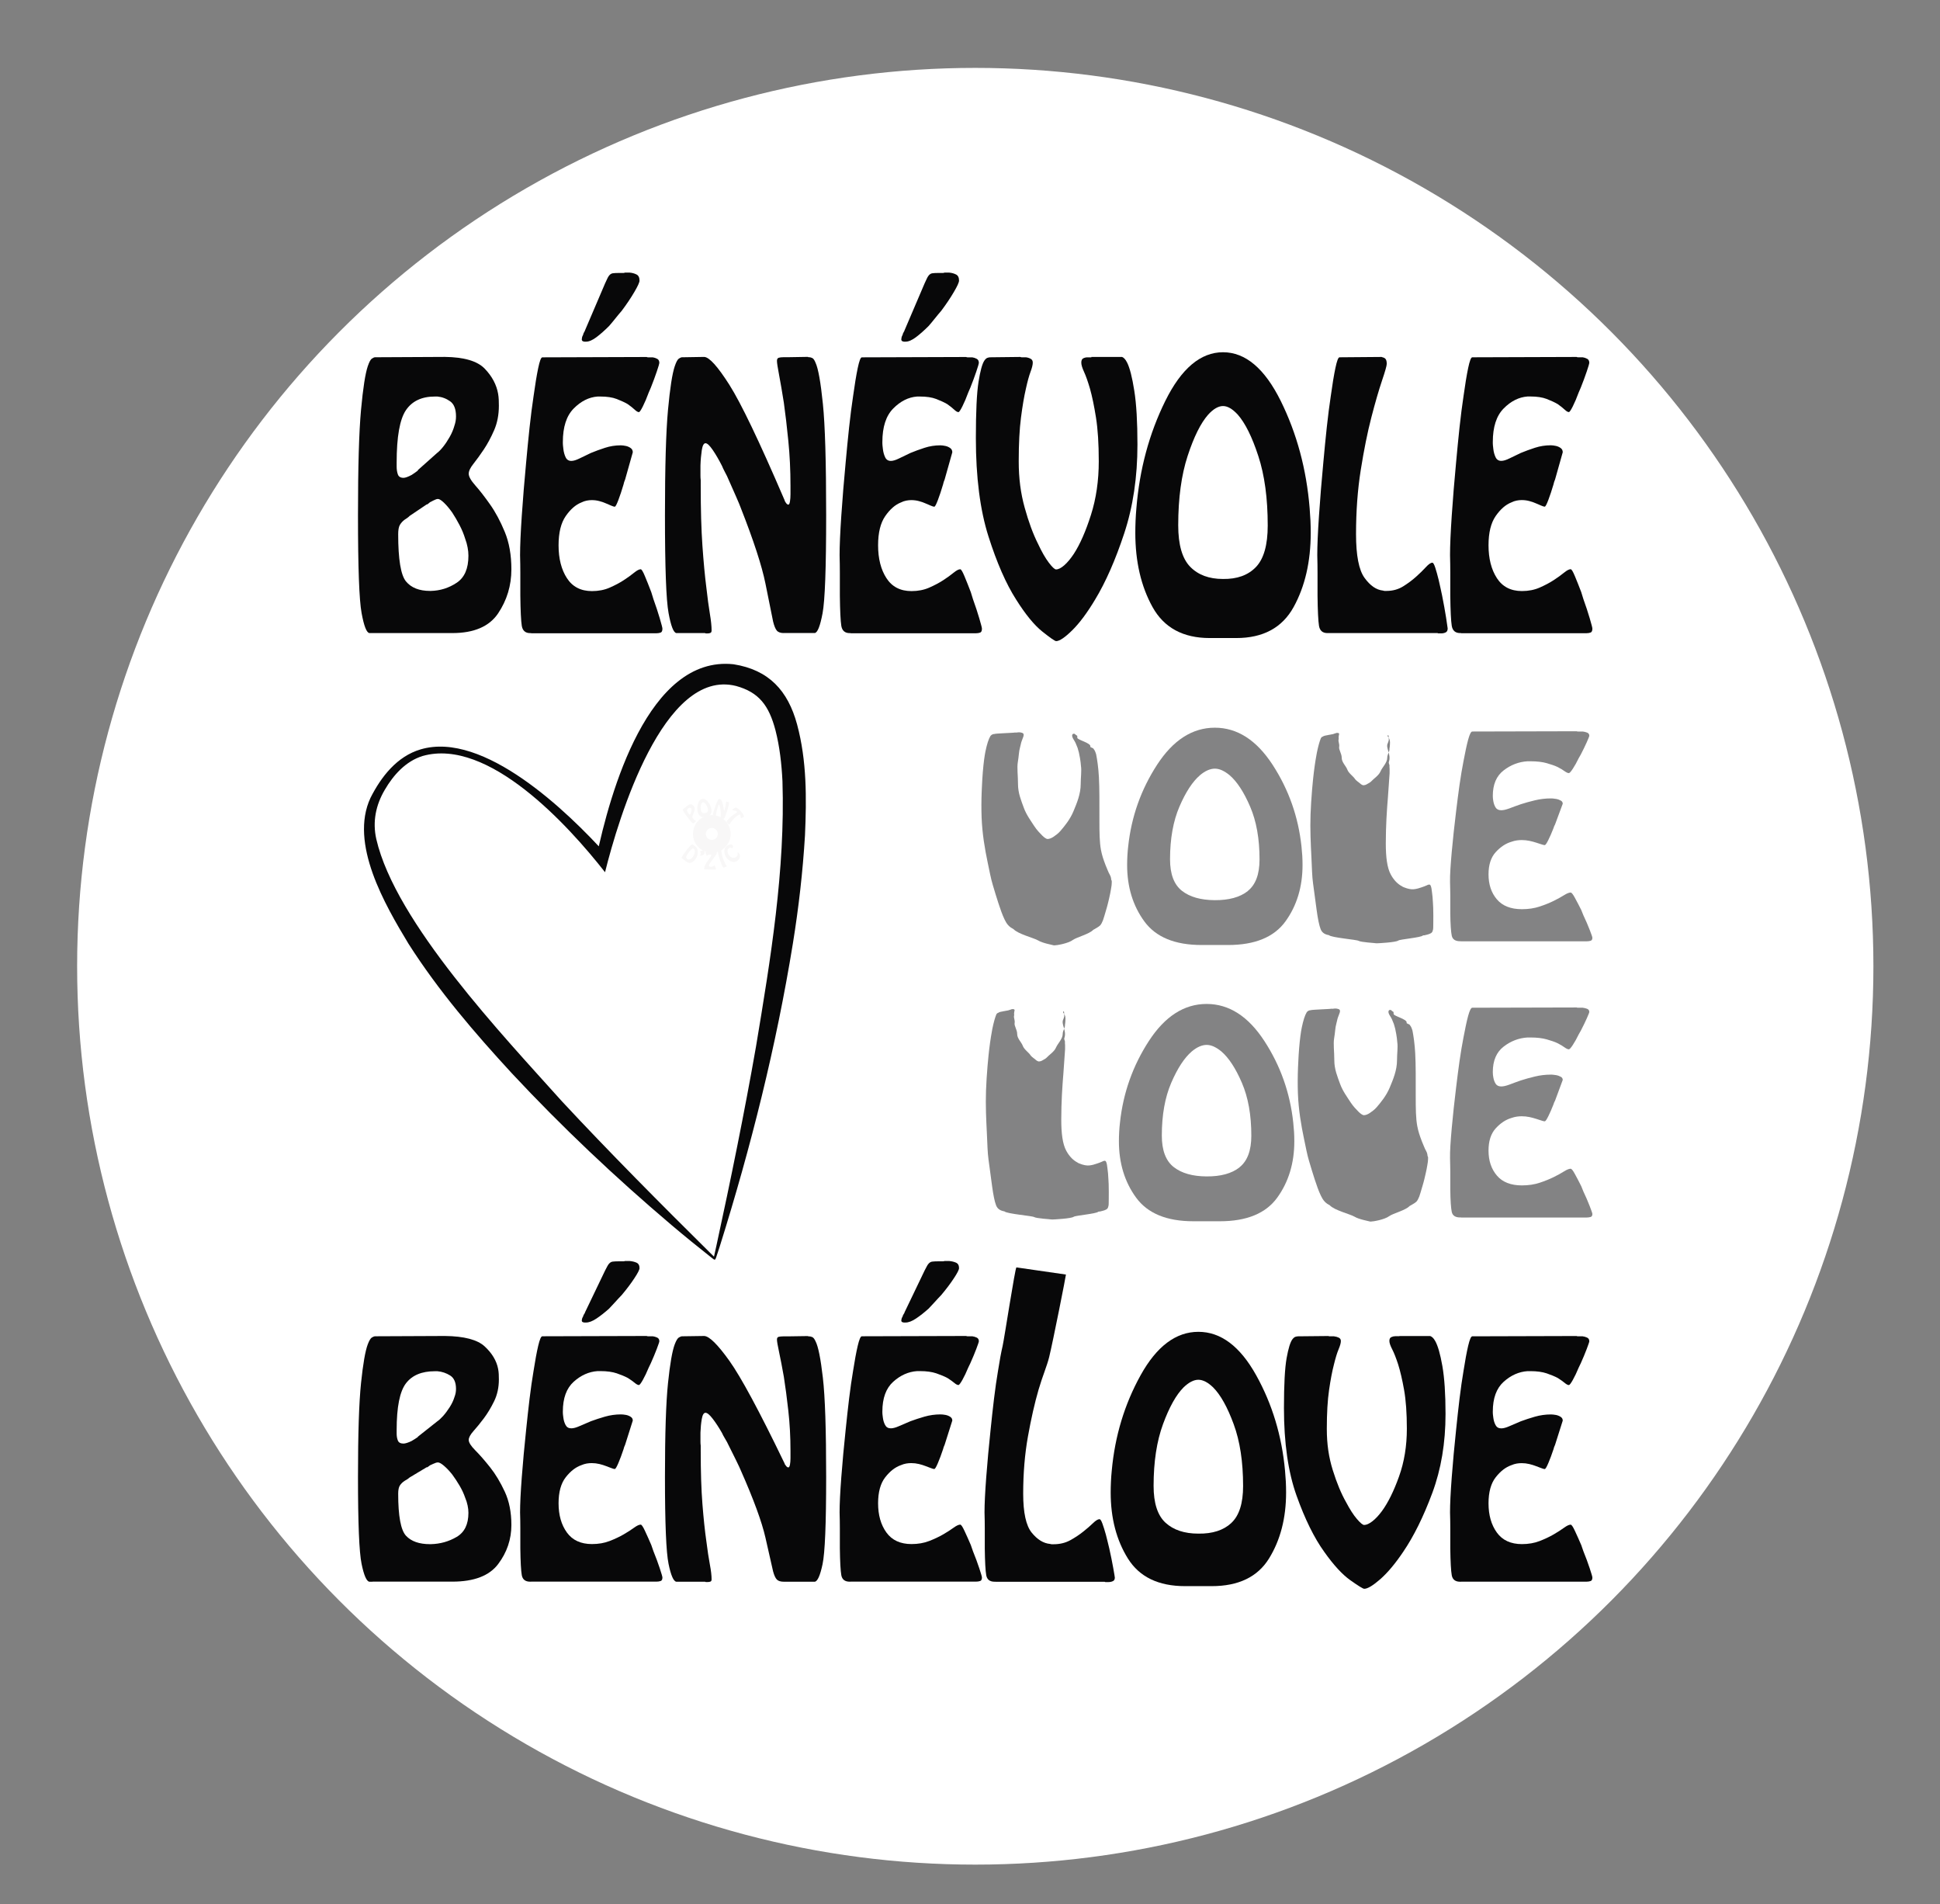 <svg xmlns="http://www.w3.org/2000/svg" id="Calque_1" data-name="Calque 1" viewBox="0 0 453 444.49"><rect x="0" y="0" width="453" height="444.49" fill="#808080" stroke="none"/><defs><style>      .cls-1, .cls-2 {        fill: #fff;      }      .cls-3 {        opacity: .5;      }      .cls-4 {        fill: none;        stroke-width: 3px;      }      .cls-4, .cls-2 {        stroke: #f8f7f7;        stroke-miterlimit: 10;      }      .cls-2 {        stroke-width: 5px;      }      .cls-5 {        fill: #080809;      }      .cls-6 {        fill: #f8f7f7;      }    </style></defs><circle class="cls-1" cx="227.73" cy="225.57" r="209.72"></circle><g><g><path class="cls-5" d="M99.67,342.5l-4.02,2.41c-.21,.18-.4,.33-.59,.45-.19,.12-.36,.22-.53,.31-.5,.32-.88,.69-1.15,1.1-.27,.41-.4,1.06-.4,1.93,0,5.24,.61,8.51,1.83,9.82,1.22,1.31,3.08,1.96,5.6,1.96h.19c2.18-.05,4.2-.61,6.03-1.69,1.84-1.08,2.75-2.95,2.75-5.62,0-.55-.06-1.13-.19-1.72-.12-.6-.31-1.19-.56-1.79-.33-.96-.77-1.92-1.33-2.86-.56-.94-1.12-1.8-1.7-2.58-.66-.83-1.3-1.5-1.92-2.03-.62-.53-1.09-.79-1.42-.79-.17,0-.34,.03-.53,.1-.19,.07-.38,.15-.59,.24-.12,.05-.25,.1-.37,.17-.12,.07-.25,.13-.37,.17-.12,.09-.25,.18-.37,.28-.12,.09-.25,.16-.37,.21v-.07Zm-12.68,26.75h-.74c-.66-.09-1.27-1.48-1.82-4.17-.56-2.69-.84-9.45-.84-20.3,0-10.07,.24-17.36,.71-21.89,.47-4.53,1-7.55,1.58-9.07,.33-.87,.65-1.4,.96-1.59,.31-.18,.57-.28,.77-.28h.25l16.02-.07c4.49,.05,7.6,.86,9.31,2.45,1.71,1.59,2.75,3.32,3.12,5.21,.08,.41,.13,.83,.15,1.24,.02,.41,.03,.83,.03,1.24,0,1.89-.37,3.58-1.11,5.1-.74,1.52-1.55,2.85-2.41,4-.87,1.15-1.67,2.14-2.41,2.96-.74,.83-1.11,1.52-1.11,2.07,0,.6,.52,1.41,1.55,2.45,1.03,1.03,2.19,2.36,3.46,3.96,1.24,1.56,2.37,3.45,3.4,5.65,1.03,2.21,1.55,4.8,1.55,7.79,0,3.35-1.03,6.4-3.09,9.13-2.06,2.73-5.63,4.1-10.7,4.1h-18.62Zm10.58-33.85l4.52-3.58c.21-.14,.42-.31,.65-.52s.46-.45,.71-.72c.54-.6,1.05-1.29,1.55-2.07,.5-.78,.87-1.56,1.11-2.34,.12-.32,.22-.64,.28-.96,.06-.32,.09-.64,.09-.96,0-1.52-.45-2.56-1.36-3.14-.91-.57-1.9-.91-2.97-1h-.62c-3.05,0-5.3,.94-6.74,2.83-1.44,1.89-2.17,5.51-2.17,10.89v.83c0,.6,.09,1.14,.28,1.62,.18,.48,.63,.72,1.33,.72,.21,0,.48-.06,.83-.17,.35-.11,.71-.26,1.08-.45,.25-.14,.49-.29,.74-.45,.25-.16,.47-.31,.68-.45v-.07Z"></path><path class="cls-5" d="M136.6,306.37l4.7-9.79c.21-.37,.37-.68,.49-.93,.12-.25,.27-.47,.43-.65,.25-.28,.53-.44,.84-.48,.31-.04,.79-.07,1.45-.07h1.08c.1,0,.22-.02,.34-.07h1.11c.58,.05,1.1,.17,1.58,.38,.47,.21,.71,.63,.71,1.28,0,.37-.4,1.16-1.21,2.38-.8,1.22-1.78,2.52-2.94,3.9-.49,.51-.99,1.03-1.48,1.59-.49,.55-.99,1.08-1.48,1.59-1.03,.92-2.01,1.69-2.94,2.31s-1.74,.93-2.44,.93h-.31c-.17,0-.32-.03-.46-.1-.15-.07-.22-.19-.22-.38,0-.09,.02-.22,.06-.38,.04-.16,.1-.31,.19-.45,.04-.04,.07-.1,.09-.17,.02-.07,.03-.13,.03-.17,.08-.14,.15-.26,.22-.38,.06-.11,.11-.2,.15-.24v-.07Zm-12.56,62.87h-.25c-1.11,0-1.76-.5-1.95-1.52-.18-1.01-.3-3.1-.34-6.27v-4.69c0-1.15-.02-2.39-.06-3.72,0-1.93,.13-4.66,.4-8.2,.27-3.54,.61-7.24,1.02-11.1,.25-2.43,.51-4.85,.8-7.24,.29-2.39,.6-4.55,.93-6.48,.37-2.39,.73-4.33,1.08-5.83,.35-1.49,.67-2.24,.96-2.24l24.37-.07c.08,.05,.19,.07,.31,.07h1.11c.37,.05,.72,.15,1.05,.31,.33,.16,.49,.45,.49,.86,0,.14-.2,.72-.59,1.76s-.86,2.15-1.39,3.34c-.08,.18-.17,.36-.25,.52s-.16,.33-.25,.52c-.45,1.1-.91,2.06-1.36,2.86-.45,.8-.76,1.21-.93,1.21-.25,0-.58-.17-.99-.52-.41-.34-.95-.72-1.61-1.14-.7-.37-1.56-.72-2.57-1.07-1.01-.34-2.28-.52-3.8-.52h-.68c-2.02,.14-3.88,.96-5.57,2.48-1.69,1.52-2.54,3.84-2.54,6.96,0,.23,0,.47,.03,.72,.02,.25,.05,.49,.09,.72,.08,.64,.26,1.22,.53,1.72,.27,.51,.71,.76,1.33,.76,.5,0,1.13-.17,1.92-.52,.78-.34,1.67-.72,2.66-1.14,.99-.37,2.08-.72,3.28-1.07,1.2-.34,2.43-.52,3.71-.52,.16,0,.35,.01,.56,.03,.21,.02,.43,.06,.68,.1,.41,.09,.77,.24,1.08,.45s.46,.49,.46,.86c-.74,2.34-1.34,4.23-1.79,5.65-.08,.18-.15,.36-.22,.52-.06,.16-.11,.33-.15,.52-.41,1.24-.82,2.32-1.21,3.24-.39,.92-.67,1.38-.84,1.38s-.42-.07-.77-.21-.77-.3-1.27-.48c-.45-.18-.97-.34-1.55-.48-.58-.14-1.18-.21-1.79-.21-.37,0-.76,.03-1.18,.1-.41,.07-.82,.2-1.24,.38-1.32,.46-2.54,1.4-3.65,2.83-1.11,1.42-1.67,3.45-1.67,6.07,0,2.76,.65,5.03,1.95,6.83,1.3,1.79,3.25,2.69,5.85,2.69,1.53,0,2.91-.24,4.14-.72,1.24-.48,2.33-1,3.28-1.55,.95-.55,1.75-1.07,2.41-1.55,.66-.48,1.18-.72,1.55-.72,.21,0,.54,.48,.99,1.45,.45,.96,.95,2.07,1.48,3.31,.08,.23,.16,.47,.25,.72,.08,.25,.16,.49,.25,.72,.58,1.42,1.07,2.76,1.48,4,.41,1.24,.62,1.95,.62,2.14,0,.46-.14,.74-.43,.83-.29,.09-.6,.14-.93,.14h-29.32Z"></path><path class="cls-5" d="M183.06,369.25c-.78,0-1.34-.17-1.67-.52-.33-.34-.62-.98-.87-1.9-.37-1.61-.97-4.24-1.79-7.89-.83-3.65-2.74-8.88-5.75-15.68-.16-.41-.56-1.25-1.18-2.52-.62-1.26-1.3-2.63-2.04-4.1-.21-.37-.41-.72-.62-1.07-.21-.34-.39-.7-.56-1.07-.74-1.29-1.46-2.39-2.17-3.31s-1.26-1.38-1.67-1.38-.7,.48-.87,1.45-.27,2.02-.31,3.17v2.14c0,.32,.02,.62,.06,.9v1.24c0,4.87,.13,9.01,.4,12.41,.27,3.4,.57,6.25,.9,8.55,.29,2.3,.57,4.16,.84,5.58,.27,1.42,.4,2.57,.4,3.45,0,.28-.09,.45-.28,.52-.19,.07-.4,.1-.65,.1h-.43c-.08-.05-.15-.07-.22-.07h-6.65c-.66-.09-1.27-1.48-1.82-4.17-.56-2.69-.84-9.45-.84-20.3,0-10.07,.24-17.36,.71-21.89,.47-4.53,1-7.55,1.58-9.07,.33-.87,.65-1.4,.96-1.59,.31-.18,.57-.28,.77-.28h.25l4.89-.07c1.2,.05,3.15,1.98,5.88,5.79,2.72,3.82,6.97,11.7,12.74,23.65,.04,.05,.08,.13,.12,.24,.04,.12,.08,.22,.12,.31,.12,.18,.25,.34,.37,.48s.27,.21,.43,.21,.29-.22,.37-.65c.08-.44,.12-.93,.12-1.48v-1.79c0-3.22-.17-6.31-.5-9.27-.33-2.96-.68-5.62-1.05-7.96-.41-2.3-.78-4.22-1.11-5.76-.33-1.54-.5-2.52-.5-2.93,0-.37,.14-.59,.43-.65s.64-.1,1.05-.1h1.05l4.7-.07s.07,.07,.09,.07h.22c.21,0,.44,.06,.71,.17,.27,.12,.53,.45,.77,1,.62,1.2,1.19,4.02,1.7,8.48,.52,4.46,.77,12.18,.77,23.16s-.28,17.73-.84,20.37c-.56,2.64-1.17,4.01-1.82,4.1h-7.24Z"></path><path class="cls-5" d="M211.21,306.37l4.7-9.79c.21-.37,.37-.68,.49-.93,.12-.25,.27-.47,.43-.65,.25-.28,.53-.44,.84-.48,.31-.04,.79-.07,1.45-.07h1.08c.1,0,.22-.02,.34-.07h1.11c.58,.05,1.1,.17,1.58,.38,.47,.21,.71,.63,.71,1.28,0,.37-.4,1.16-1.21,2.38-.8,1.22-1.78,2.52-2.94,3.9-.49,.51-.99,1.03-1.48,1.59-.49,.55-.99,1.08-1.48,1.59-1.03,.92-2.01,1.69-2.94,2.31s-1.74,.93-2.44,.93h-.31c-.17,0-.32-.03-.46-.1-.15-.07-.22-.19-.22-.38,0-.09,.02-.22,.06-.38,.04-.16,.1-.31,.19-.45,.04-.04,.07-.1,.09-.17,.02-.07,.03-.13,.03-.17,.08-.14,.15-.26,.22-.38,.06-.11,.11-.2,.15-.24v-.07Zm-12.56,62.87h-.25c-1.11,0-1.76-.5-1.95-1.52-.18-1.01-.3-3.1-.34-6.27v-4.69c0-1.15-.02-2.39-.06-3.72,0-1.93,.13-4.66,.4-8.2,.27-3.54,.61-7.24,1.02-11.1,.25-2.43,.51-4.85,.8-7.24,.29-2.39,.6-4.55,.93-6.48,.37-2.39,.73-4.33,1.08-5.83,.35-1.49,.67-2.24,.96-2.24l24.37-.07c.08,.05,.19,.07,.31,.07h1.11c.37,.05,.72,.15,1.05,.31,.33,.16,.49,.45,.49,.86,0,.14-.2,.72-.59,1.76s-.86,2.15-1.39,3.34c-.08,.18-.17,.36-.25,.52s-.16,.33-.25,.52c-.45,1.1-.91,2.06-1.36,2.86-.45,.8-.76,1.21-.93,1.21-.25,0-.58-.17-.99-.52-.41-.34-.95-.72-1.61-1.14-.7-.37-1.56-.72-2.57-1.07-1.01-.34-2.28-.52-3.8-.52h-.68c-2.02,.14-3.88,.96-5.57,2.48-1.69,1.52-2.54,3.84-2.54,6.96,0,.23,0,.47,.03,.72,.02,.25,.05,.49,.09,.72,.08,.64,.26,1.22,.53,1.72,.27,.51,.71,.76,1.33,.76,.5,0,1.13-.17,1.92-.52,.78-.34,1.67-.72,2.66-1.14,.99-.37,2.08-.72,3.28-1.07,1.2-.34,2.43-.52,3.71-.52,.16,0,.35,.01,.56,.03,.21,.02,.43,.06,.68,.1,.41,.09,.77,.24,1.08,.45s.46,.49,.46,.86c-.74,2.34-1.34,4.23-1.79,5.65-.08,.18-.15,.36-.22,.52-.06,.16-.11,.33-.15,.52-.41,1.24-.82,2.32-1.21,3.24-.39,.92-.67,1.38-.84,1.38s-.42-.07-.77-.21-.77-.3-1.27-.48c-.45-.18-.97-.34-1.55-.48-.58-.14-1.18-.21-1.79-.21-.37,0-.76,.03-1.18,.1-.41,.07-.82,.2-1.24,.38-1.32,.46-2.54,1.4-3.65,2.83-1.11,1.42-1.67,3.45-1.67,6.07,0,2.76,.65,5.03,1.95,6.83,1.3,1.79,3.25,2.69,5.85,2.69,1.53,0,2.91-.24,4.14-.72,1.24-.48,2.33-1,3.28-1.55,.95-.55,1.75-1.07,2.41-1.55,.66-.48,1.18-.72,1.55-.72,.21,0,.54,.48,.99,1.45,.45,.96,.95,2.07,1.48,3.31,.08,.23,.16,.47,.25,.72,.08,.25,.16,.49,.25,.72,.58,1.42,1.07,2.76,1.48,4,.41,1.24,.62,1.95,.62,2.14,0,.46-.14,.74-.43,.83-.29,.09-.6,.14-.93,.14h-29.32Z"></path><path class="cls-5" d="M232.49,369.25h-.25c-1.11,0-1.76-.5-1.95-1.52-.18-1.01-.3-3.1-.34-6.27v-4.69c0-1.15-.02-2.39-.06-3.72,0-1.93,.13-4.66,.4-8.2,.27-3.54,.61-7.24,1.02-11.1,.25-2.43,.51-4.85,.8-7.24,.29-2.39,.6-4.55,.93-6.48,.37-2.39,.73-4.33,1.08-5.83,.35-1.49,2.93-18.33,3.22-18.33,0,0,11.49,1.67,11.56,1.67s-3.05,15.77-3.92,19.29c-.5,2.03-1.57,4.49-2.48,7.62-.91,3.13-1.73,6.76-2.47,10.89-.74,4.14-1.11,8.59-1.11,13.37,0,4.41,.66,7.43,1.98,9.07,1.32,1.63,2.76,2.52,4.33,2.65,.12,.05,.26,.07,.4,.07h.4c1.44,0,2.73-.31,3.87-.93,1.13-.62,2.15-1.3,3.06-2.03,.87-.69,1.62-1.34,2.26-1.96,.64-.62,1.14-.93,1.52-.93,.21,0,.43,.34,.68,1.03s.52,1.54,.8,2.55c.12,.51,.26,1.03,.4,1.59,.14,.55,.28,1.1,.4,1.65,.37,1.65,.68,3.18,.93,4.58,.25,1.4,.37,2.15,.37,2.24,0,.41-.15,.69-.46,.83s-.65,.21-1.02,.21h-.74c-.08-.05-.15-.07-.22-.07h-25.4Z"></path><path class="cls-5" d="M287.52,355.53c1.83-1.7,2.75-4.57,2.75-8.62,0-5.65-.73-10.47-2.2-14.44-1.46-3.98-3.06-6.84-4.79-8.58-.62-.6-1.22-1.05-1.79-1.34-.58-.3-1.14-.45-1.67-.45s-1.09,.15-1.67,.45-1.18,.75-1.79,1.34c-1.73,1.74-3.33,4.6-4.79,8.57-1.46,3.97-2.2,8.77-2.2,14.41,0,4.04,.93,6.9,2.78,8.6,1.86,1.7,4.41,2.55,7.67,2.55,3.3,.05,5.87-.78,7.7-2.48Zm-10.79,14.75c-6.23,0-10.68-2.15-13.36-6.45-2.68-4.3-4.02-9.43-4.02-15.41,0-.83,.02-1.67,.06-2.52,.04-.85,.1-1.71,.19-2.59,.74-8.09,2.99-15.51,6.74-22.27,3.75-6.76,8.25-10.13,13.49-10.13s9.73,3.38,13.49,10.13,6,14.18,6.74,22.27c.08,.87,.14,1.74,.19,2.59,.04,.85,.06,1.69,.06,2.52,0,5.97-1.33,11.11-3.99,15.41-2.66,4.3-7.13,6.45-13.39,6.45h-6.19Z"></path><path class="cls-5" d="M326.77,311.89h7.18c.16,.05,.35,.16,.56,.34,.21,.18,.41,.46,.62,.83,.62,1.1,1.18,3.04,1.67,5.83s.74,6.52,.74,11.2c0,6.76-1.03,12.9-3.09,18.44-2.06,5.54-4.33,10.12-6.8,13.75-1.86,2.76-3.64,4.88-5.35,6.38-1.71,1.49-2.96,2.24-3.74,2.24-.29,0-1.37-.67-3.25-2-1.88-1.33-3.91-3.54-6.09-6.62-2.35-3.26-4.51-7.64-6.47-13.13-1.96-5.49-2.94-12.3-2.94-20.44,0-5.47,.21-9.35,.62-11.65,.41-2.3,.87-3.77,1.36-4.41,.25-.32,.49-.52,.74-.59,.25-.07,.45-.1,.62-.1l7.05-.07c.08,.05,.19,.07,.31,.07h.99c.41,.05,.78,.15,1.11,.31,.33,.16,.49,.43,.49,.79,0,.46-.18,1.1-.53,1.93-.35,.83-.71,2-1.08,3.52-.41,1.56-.79,3.55-1.14,5.96-.35,2.41-.53,5.44-.53,9.07s.46,6.66,1.39,9.65c.93,2.99,1.97,5.49,3.12,7.51,.87,1.65,1.7,2.95,2.51,3.89,.8,.94,1.37,1.41,1.7,1.41,.54,0,1.18-.29,1.92-.86,.74-.57,1.48-1.37,2.23-2.38,1.44-1.97,2.77-4.66,3.99-8.07,1.22-3.4,1.83-7.12,1.83-11.17,0-3.63-.22-6.65-.65-9.07-.43-2.41-.9-4.4-1.39-5.96-.5-1.52-.96-2.69-1.39-3.52-.43-.83-.65-1.47-.65-1.93s.15-.76,.46-.9c.31-.14,.63-.21,.96-.21h.93v-.07Z"></path><path class="cls-5" d="M341.19,369.25h-.25c-1.11,0-1.76-.5-1.95-1.52-.18-1.01-.3-3.1-.34-6.27v-4.69c0-1.15-.02-2.39-.06-3.72,0-1.93,.13-4.66,.4-8.2,.27-3.54,.61-7.24,1.02-11.1,.25-2.43,.51-4.85,.8-7.24,.29-2.39,.6-4.55,.93-6.48,.37-2.39,.73-4.33,1.08-5.83,.35-1.49,.67-2.24,.96-2.24l24.37-.07c.08,.05,.19,.07,.31,.07h1.11c.37,.05,.72,.15,1.05,.31,.33,.16,.49,.45,.49,.86,0,.14-.2,.72-.59,1.76s-.86,2.15-1.39,3.34c-.08,.18-.17,.36-.25,.52s-.16,.33-.25,.52c-.45,1.1-.91,2.06-1.36,2.86-.45,.8-.76,1.21-.93,1.21-.25,0-.58-.17-.99-.52-.41-.34-.95-.72-1.61-1.14-.7-.37-1.56-.72-2.57-1.07-1.01-.34-2.28-.52-3.8-.52h-.68c-2.02,.14-3.88,.96-5.57,2.48-1.69,1.52-2.54,3.84-2.54,6.96,0,.23,0,.47,.03,.72,.02,.25,.05,.49,.09,.72,.08,.64,.26,1.22,.53,1.72,.27,.51,.71,.76,1.33,.76,.5,0,1.13-.17,1.92-.52,.78-.34,1.67-.72,2.66-1.14,.99-.37,2.08-.72,3.28-1.07,1.2-.34,2.43-.52,3.71-.52,.16,0,.35,.01,.56,.03,.21,.02,.43,.06,.68,.1,.41,.09,.77,.24,1.08,.45s.46,.49,.46,.86c-.74,2.34-1.34,4.23-1.79,5.65-.08,.18-.15,.36-.22,.52-.06,.16-.11,.33-.15,.52-.41,1.24-.82,2.32-1.21,3.24-.39,.92-.67,1.38-.84,1.38s-.42-.07-.77-.21-.77-.3-1.27-.48c-.45-.18-.97-.34-1.55-.48-.58-.14-1.18-.21-1.79-.21-.37,0-.76,.03-1.18,.1-.41,.07-.82,.2-1.24,.38-1.32,.46-2.54,1.4-3.65,2.83-1.11,1.42-1.67,3.45-1.67,6.07,0,2.76,.65,5.03,1.95,6.83,1.3,1.79,3.25,2.69,5.85,2.69,1.53,0,2.91-.24,4.14-.72,1.24-.48,2.33-1,3.28-1.55,.95-.55,1.75-1.07,2.41-1.55,.66-.48,1.18-.72,1.55-.72,.21,0,.54,.48,.99,1.45,.45,.96,.95,2.07,1.48,3.31,.08,.23,.16,.47,.25,.72,.08,.25,.16,.49,.25,.72,.58,1.42,1.07,2.76,1.48,4,.41,1.24,.62,1.95,.62,2.14,0,.46-.14,.74-.43,.83-.29,.09-.6,.14-.93,.14h-29.32Z"></path></g><g class="cls-3"><path class="cls-5" d="M232.7,236.73c.09-.12,.18-.21,.27-.25,.09-.04,.16-.06,.22-.08,.07-.25,2.49-.48,2.56-.65,.03,0,.07,0,.12-.02,.05-.02,.11-.04,.17-.06,.03-.01,.07-.02,.11-.04s.08-.02,.11-.04c.15-.02,.3-.03,.42,0s.2,.07,.21,.15c.05,.06,.01,.2-.04,.41-.02,.06-.02,.14-.03,.24-.08,.2,.05,.45-.03,.74-.13,.45,.25,1.01,.13,1.7-.12,.69,.6,1.54,.6,2.58s1,1.89,1.31,2.74c.31,.85,1.38,1.55,1.76,2.14,.3,.47,.97,.84,1.24,1.11,.27,.27,.65,.4,.76,.4,.18,0,.56-.08,.81-.25,.25-.16,.78-.39,1.03-.68,.48-.56,1.73-1.33,2.14-2.3,.41-.97,1.58-2.03,1.58-3.19,0-.81,.61-1.52,.52-2.12,.03-.14,.05-.28,.06-.43,0-.17,.03-.31,.04-.44,.04-.45,.02-.8-.02-1.04,0-.02,0-.03,0-.04-.09-.34-.22-.55-.32-.67-.15-.17-.2-.31-.2-.38,0-.1,.05-.15,.16-.15,.1,.07,.07,.3,.1,.67,0,.04,0,.09,0,.13,0,.02,0,.05,.01,.08,.01,.08,.02,.16,.01,.25-.03,.24-.15,.5-.25,.79,0,.01-.01,0-.02,.02-.49,1.11,.89,2.54,.29,4.3-.12,.34,.24,.69,.13,1.05,0,.17,.03,.37,.04,.59,.01,.29,0,.62,0,.98-.13,1.52-.21,3.38-.39,5.58-.26,3.15-.5,6.75-.5,10.81,0,3.25,.31,5.71,1.17,7.29,.75,1.39,1.7,2.27,2.64,2.75,.07,.06,.15,.11,.24,.14s.17,.07,.24,.1c.86,.35,1.64,.5,2.28,.43s1.25-.25,1.75-.43,.89-.3,1.21-.46c.38-.19,.65-.27,.82-.13,.1,.08,.23,.37,.32,.86,.1,.57,.15,1.24,.25,2,.02,.4,.05,.81,.08,1.23s.05,.85,.07,1.28c.05,1.26,.02,2.43,.02,3.51,0,.97,0,1.55-.12,1.76-.05,.3-.2,.52-.46,.66s-.55,.26-.85,.32c-.03,0-.06,.01-.08,.02s-.05,.01-.08,.02c-.07,.02-.15,.04-.24,.06-.09,.02-.17,.04-.24,.06-.07-.01-.13,0-.19,0s-.12,.03-.19,.05c-.43,.48-5.32,.87-5.72,1.17-.57,.43-4.69,.64-4.96,.64-.01,0-.24,0-.27-.01-.15-.05-3.5-.23-4.03-.56-.49-.29-6.39-.74-6.94-1.33-.03,0-.07-.01-.1-.02s-.07-.02-.1-.02c-.88-.18-1.45-.62-1.74-1.37-.34-.87-.65-2.38-.94-4.53-.02-.17-.05-.34-.07-.53s-.05-.38-.08-.58c-.1-.71-.2-1.49-.31-2.32s-.24-1.77-.37-2.74c-.22-1.54-.26-3.57-.38-6.09-.15-3.08-.33-6.42-.2-10.02,.07-1.85,.19-3.72,.35-5.63,.03-.34,.06-.67,.09-1,.2-2.29,.45-4.27,.72-5.95,.11-.67,.21-1.28,.32-1.82,.31-1.51,.63-2.65,.96-3.43Z"></path><path class="cls-5" d="M289.44,272.49c1.83-1.45,2.75-3.91,2.75-7.36,0-4.83-.73-8.94-2.2-12.34-1.46-3.4-3.06-5.84-4.79-7.33-.62-.51-1.22-.89-1.79-1.15-.58-.26-1.14-.38-1.67-.38s-1.09,.13-1.67,.38-1.18,.64-1.79,1.15c-1.73,1.49-3.33,3.93-4.79,7.32-1.46,3.39-2.2,7.5-2.2,12.32,0,3.45,.93,5.9,2.78,7.35,1.86,1.45,4.41,2.16,7.67,2.18,3.3,.02,5.87-.67,7.7-2.12Zm-10.79,12.61c-6.23,0-10.68-1.84-13.36-5.51-2.68-3.67-4.02-8.06-4.02-13.17,0-.71,.02-1.42,.06-2.15,.04-.73,.1-1.46,.19-2.21,.74-6.91,2.99-13.25,6.74-19.03,3.75-5.77,8.25-8.66,13.49-8.66s9.73,2.89,13.49,8.66,6,12.12,6.74,19.03c.08,.75,.14,1.48,.19,2.21,.04,.73,.06,1.44,.06,2.15,0,5.11-1.33,9.49-3.99,13.17-2.66,3.67-7.13,5.51-13.39,5.51h-6.19Z"></path><path class="cls-5" d="M305.13,236.29c.17-.2,.34-.32,.51-.38s.31-.08,.42-.08c.04-.13,4.77-.27,4.81-.35,.06,.02,.13,.03,.22,.02s.19-.02,.3-.03c.06,0,.12-.01,.19-.02,.07,0,.14-.01,.19-.02,.28,0,.54,.05,.77,.13s.34,.22,.35,.41c.02,.23-.08,.57-.28,1.03-.06,.15-.13,.32-.19,.51-.16,.4-.21,.9-.38,1.47-.27,.89-.27,2.02-.51,3.4-.23,1.37,.04,3.09,.04,5.16s.73,3.79,1.35,5.5c.62,1.7,1.69,3.11,2.44,4.28,.6,.93,1.34,1.68,1.87,2.22,.54,.54,1.01,.8,1.23,.8,.36,0,.87-.16,1.36-.49,.49-.33,1.13-.78,1.63-1.36,.96-1.12,2.25-2.66,3.06-4.6,.81-1.94,1.7-4.06,1.7-6.37,0-1.62,.24-3.04,.06-4.23-.02-.31-.05-.62-.09-.91-.05-.33-.09-.64-.14-.93-.15-.94-.34-1.73-.55-2.35-.01-.04-.03-.07-.04-.11-.28-.78-.56-1.36-.82-1.75-.29-.44-.42-.78-.42-1.01,0-.24,.1-.42,.31-.46s.38,.06,.53,.25c.05,.02,.08,.04,.1,.07,.02,.01,.04,.02,.07,.04,.07,.04,.12,.08,.18,.12,.02,.12,.03,.25,.02,.4,0,0,0-.03,0-.02-.25,.55,3.33,1.27,3.03,2.15-.06,.17,.82,.35,.76,.53,.09,.11,.2,.25,.3,.44,.12,.22,.2,.51,.31,.84,.24,1.23,.51,2.99,.64,5.28,.15,2.76,.12,6.16,.12,10.19,0,2.72,.02,5.01,.36,6.83,.25,1.33,.64,2.39,.96,3.24,.02,.08,.05,.15,.08,.22s.06,.13,.08,.2c.28,.66,.49,1.22,.69,1.65,.16,.34,.35,.61,.44,.88s.14,.51,.15,.77c.08,.1,.14,.28,.12,.54-.01,.18,0,.46-.05,.84-.06,.57-.21,1.17-.31,1.81-.08,.37-.16,.73-.24,1.1s-.17,.77-.27,1.14c-.26,1.1-.61,2.12-.88,3.1-.2,.72-.4,1.24-.6,1.6-.13,.23-.25,.44-.45,.61-.22,.18-.44,.34-.68,.47-.03,.01-.05,.03-.07,.04s-.04,.03-.07,.04c-.06,.04-.13,.08-.2,.12-.07,.04-.14,.08-.2,.12-.06,.02-.11,.05-.16,.08s-.1,.06-.15,.09c-.85,.96-3.92,1.74-4.72,2.34-1.14,.85-3.83,1.28-4.35,1.28-.03,0-.17,0-.23-.03-.3-.1-2.48-.47-3.54-1.11-.97-.59-4.7-1.48-5.79-2.67-.03-.01-.05-.03-.08-.04s-.05-.03-.08-.05c-.65-.33-1.15-.81-1.53-1.44-.52-.88-1.02-2.11-1.54-3.7-.05-.14-.1-.29-.15-.43s-.11-.31-.16-.48c-.2-.61-.41-1.25-.61-1.93-.22-.73-.45-1.49-.69-2.3-.43-1.43-.75-3.16-1.17-5.16-.66-3.16-1.27-6.65-1.42-10.56-.07-1.92-.06-3.92,.02-5.99,.01-.36,.03-.72,.05-1.07,.11-2.54,.29-4.66,.51-6.36,.1-.73,.2-1.38,.31-1.93,.36-1.74,.75-2.94,1.16-3.6Z"></path><path class="cls-5" d="M341.19,284.21h-.25c-1.11,0-1.76-.43-1.95-1.3-.18-.86-.32-2.65-.34-5.36,0-.2,0-.4,0-.62v-3.39c0-.98-.04-2.04-.06-3.18-.03-1.65,.13-3.99,.4-7.01,.27-3.02,.62-6.18,1.02-9.48,.25-2.08,.51-4.14,.8-6.19,.29-2.04,.61-3.89,.93-5.54,.39-2.04,.73-3.7,1.08-4.98,.35-1.28,.67-1.91,.96-1.91l24.37-.06c.08,.04,.19,.06,.31,.06h1.11c.37,.04,.72,.13,1.05,.26,.33,.14,.49,.38,.49,.74,0,.12-.2,.62-.59,1.5s-.86,1.84-1.39,2.86c-.08,.16-.17,.3-.25,.44s-.16,.29-.25,.44c-.45,.94-.91,1.76-1.36,2.44-.45,.69-.76,1.03-.93,1.03-.25,0-.58-.15-.99-.44-.41-.29-.94-.64-1.61-.97s-1.56-.62-2.57-.91c-1.01-.29-2.28-.44-3.8-.44h-.68c-2.02,.12-3.88,.82-5.57,2.12-1.69,1.3-2.54,3.28-2.54,5.95,0,.2,.01,.4,.03,.62s.06,.42,.09,.62c.1,.55,.26,1.04,.53,1.47,.27,.43,.71,.65,1.33,.65,.5,0,1.13-.15,1.92-.44,.78-.29,1.66-.64,2.66-.97s2.08-.62,3.28-.91c1.2-.29,2.43-.44,3.71-.44,.16,0,.35,0,.56,.03s.43,.05,.68,.09c.41,.07,.77,.21,1.08,.38s.46,.42,.46,.74c-.74,2-1.34,3.61-1.79,4.83-.08,.16-.15,.3-.22,.44-.06,.14-.11,.29-.15,.44-.41,1.06-.82,1.98-1.21,2.77-.39,.79-.67,1.18-.84,1.18s-.42-.06-.77-.18-.77-.25-1.27-.41c-.46-.15-.97-.29-1.55-.41-.58-.12-1.18-.18-1.79-.18-.37,0-.76,.03-1.18,.09-.41,.06-.82,.17-1.24,.32-1.32,.39-2.54,1.2-3.65,2.42-1.11,1.22-1.67,2.95-1.67,5.18,0,2.36,.65,4.3,1.95,5.83,1.3,1.53,3.25,2.3,5.85,2.3,1.53,0,2.91-.21,4.14-.62s2.33-.85,3.28-1.32c.95-.47,1.75-.91,2.41-1.33,.66-.41,1.18-.62,1.55-.62,.21,0,.54,.41,.99,1.24,.45,.82,.95,1.77,1.48,2.83,.08,.2,.16,.4,.25,.62s.16,.42,.25,.62c.58,1.22,1.07,2.36,1.48,3.42,.41,1.06,.62,1.67,.62,1.83,0,.39-.14,.63-.43,.71-.29,.08-.6,.12-.93,.12h-29.32Z"></path></g><g class="cls-3"><path class="cls-5" d="M231.27,171.81c.17-.2,.34-.32,.51-.38s.31-.08,.42-.08c.04-.13,4.77-.27,4.81-.35,.06,.02,.13,.03,.22,.02s.19-.02,.3-.03c.06,0,.12-.01,.19-.02,.07,0,.14-.01,.19-.02,.28,0,.54,.05,.77,.13s.34,.22,.35,.41c.02,.23-.08,.57-.28,1.03-.06,.15-.13,.32-.19,.51-.16,.4-.21,.9-.38,1.47-.27,.89-.27,2.02-.51,3.4-.23,1.37,.04,3.09,.04,5.16s.73,3.79,1.35,5.5c.62,1.7,1.69,3.11,2.44,4.28,.6,.93,1.34,1.68,1.87,2.22,.54,.54,1.01,.8,1.23,.8,.36,0,.87-.16,1.36-.49,.49-.33,1.13-.78,1.63-1.36,.96-1.12,2.25-2.66,3.06-4.6,.81-1.94,1.7-4.06,1.7-6.37,0-1.62,.24-3.04,.06-4.23-.02-.31-.05-.62-.09-.91-.05-.33-.09-.64-.14-.93-.15-.94-.34-1.73-.55-2.35-.01-.04-.03-.07-.04-.11-.28-.78-.56-1.36-.82-1.75-.29-.44-.42-.78-.42-1.01,0-.24,.1-.42,.31-.46s.38,.06,.53,.25c.05,.02,.08,.04,.1,.07,.02,.01,.04,.02,.07,.04,.07,.04,.12,.08,.18,.12,.02,.12,.03,.25,.02,.4,0,0,0-.03,0-.02-.25,.55,3.33,1.27,3.03,2.15-.06,.17,.82,.35,.76,.53,.09,.11,.2,.25,.3,.44,.12,.22,.2,.51,.31,.84,.24,1.23,.51,2.99,.64,5.28,.15,2.76,.12,6.16,.12,10.19,0,2.72,.02,5.01,.36,6.83,.25,1.33,.64,2.39,.96,3.24,.02,.08,.05,.15,.08,.22s.06,.13,.08,.2c.28,.66,.49,1.22,.69,1.65,.16,.34,.35,.61,.44,.88s.14,.51,.15,.77c.08,.1,.14,.28,.12,.54-.01,.18,0,.46-.05,.84-.06,.57-.21,1.17-.31,1.81-.08,.37-.16,.73-.24,1.1s-.17,.77-.27,1.14c-.26,1.1-.61,2.12-.88,3.1-.2,.72-.4,1.24-.6,1.6-.13,.23-.25,.44-.45,.61-.22,.18-.44,.34-.68,.47-.03,.01-.05,.03-.07,.04s-.04,.03-.07,.04c-.06,.04-.13,.08-.2,.12-.07,.04-.14,.08-.2,.12-.06,.02-.11,.05-.16,.08s-.1,.06-.15,.09c-.85,.96-3.92,1.74-4.72,2.34-1.14,.85-3.83,1.28-4.35,1.28-.03,0-.17,0-.23-.03-.3-.1-2.48-.47-3.54-1.11-.97-.59-4.7-1.48-5.79-2.67-.03-.01-.05-.03-.08-.04s-.05-.03-.08-.05c-.65-.33-1.15-.81-1.53-1.44-.52-.88-1.02-2.11-1.54-3.7-.05-.14-.1-.29-.15-.43s-.11-.31-.16-.48c-.2-.61-.41-1.25-.61-1.93-.22-.73-.45-1.49-.69-2.3-.43-1.43-.75-3.16-1.17-5.16-.66-3.16-1.27-6.65-1.42-10.56-.07-1.92-.06-3.92,.02-5.99,.01-.36,.03-.72,.05-1.07,.11-2.54,.29-4.66,.51-6.36,.1-.73,.2-1.38,.31-1.93,.36-1.74,.75-2.94,1.16-3.6Z"></path><path class="cls-5" d="M291.36,208c1.83-1.45,2.75-3.91,2.75-7.36,0-4.83-.73-8.94-2.2-12.34-1.46-3.4-3.06-5.84-4.79-7.33-.62-.51-1.22-.89-1.79-1.15-.58-.26-1.14-.38-1.67-.38s-1.09,.13-1.67,.38-1.18,.64-1.79,1.15c-1.73,1.49-3.33,3.93-4.79,7.32-1.46,3.39-2.2,7.5-2.2,12.32,0,3.45,.93,5.9,2.78,7.35,1.86,1.45,4.41,2.16,7.67,2.18s5.87-.67,7.7-2.12Zm-10.79,12.61c-6.23,0-10.68-1.84-13.36-5.51-2.68-3.67-4.02-8.06-4.02-13.17,0-.71,.02-1.42,.06-2.15,.04-.73,.1-1.46,.19-2.21,.74-6.91,2.99-13.25,6.74-19.03,3.75-5.77,8.25-8.66,13.49-8.66s9.73,2.89,13.49,8.66c3.75,5.77,6,12.12,6.74,19.03,.08,.75,.14,1.48,.19,2.21,.04,.73,.06,1.44,.06,2.15,0,5.11-1.33,9.49-3.99,13.17-2.66,3.67-7.13,5.51-13.39,5.51h-6.19Z"></path><path class="cls-5" d="M308.48,172.25c.09-.12,.18-.21,.27-.25,.09-.04,.16-.06,.22-.08,.07-.25,2.49-.48,2.56-.65,.03,0,.07,0,.12-.02,.05-.02,.11-.04,.17-.06,.03-.01,.07-.02,.11-.04s.08-.02,.11-.04c.15-.02,.3-.03,.42,0s.2,.07,.21,.15c.05,.06,.01,.2-.04,.41-.02,.06-.02,.14-.03,.24-.08,.2,.05,.45-.03,.74-.13,.45,.25,1.01,.13,1.7-.12,.69,.6,1.54,.6,2.58s1,1.89,1.31,2.74c.31,.85,1.38,1.55,1.76,2.14,.3,.47,.97,.84,1.24,1.11,.27,.27,.65,.4,.76,.4,.18,0,.56-.08,.81-.25,.25-.16,.78-.39,1.03-.68,.48-.56,1.73-1.33,2.14-2.3,.41-.97,1.58-2.03,1.58-3.19,0-.81,.61-1.52,.52-2.12,.03-.14,.05-.28,.06-.43,0-.17,.03-.31,.04-.44,.04-.45,.02-.8-.02-1.04,0-.02,0-.03,0-.04-.09-.34-.22-.55-.32-.67-.15-.17-.2-.31-.2-.38,0-.1,.05-.15,.16-.15,.1,.07,.07,.3,.1,.67,0,.04,0,.09,0,.13,0,.02,0,.05,.01,.08,.01,.08,.02,.16,.01,.25-.03,.24-.15,.5-.25,.79,0,.01-.01,0-.02,.02-.49,1.11,.89,2.54,.29,4.3-.12,.34,.24,.69,.13,1.05,0,.17,.03,.37,.04,.59,.01,.29,0,.62,0,.98-.13,1.52-.21,3.38-.39,5.58-.26,3.15-.5,6.75-.5,10.81,0,3.25,.31,5.71,1.17,7.29,.75,1.39,1.7,2.27,2.64,2.75,.07,.06,.15,.11,.24,.14s.17,.07,.24,.1c.86,.35,1.64,.5,2.28,.43s1.25-.25,1.75-.43,.89-.3,1.21-.46c.38-.19,.65-.27,.82-.13,.1,.08,.23,.37,.32,.86,.1,.57,.15,1.24,.25,2,.02,.4,.05,.81,.08,1.23s.05,.85,.07,1.28c.05,1.26,.02,2.43,.02,3.51,0,.97,0,1.55-.12,1.76-.05,.3-.2,.52-.46,.66s-.55,.26-.85,.32c-.03,0-.06,.01-.08,.02s-.05,.01-.08,.02c-.07,.02-.15,.04-.24,.06-.09,.02-.17,.04-.24,.06-.07-.01-.13,0-.19,0s-.12,.03-.19,.05c-.43,.48-5.32,.87-5.72,1.17-.57,.43-4.69,.64-4.96,.64-.01,0-.24,0-.27-.01-.15-.05-3.5-.23-4.03-.56-.49-.29-6.39-.74-6.94-1.33-.03,0-.07-.01-.1-.02s-.07-.02-.1-.02c-.88-.18-1.45-.62-1.74-1.37-.34-.87-.65-2.38-.94-4.53-.02-.17-.05-.34-.07-.53s-.05-.38-.08-.58c-.1-.71-.2-1.49-.31-2.32s-.24-1.77-.37-2.74c-.22-1.54-.26-3.57-.38-6.09-.15-3.08-.33-6.42-.2-10.02,.07-1.85,.19-3.72,.35-5.63,.03-.34,.06-.67,.09-1,.2-2.29,.45-4.27,.72-5.95,.11-.67,.21-1.28,.32-1.82,.31-1.51,.63-2.65,.96-3.43Z"></path><path class="cls-5" d="M341.19,219.73h-.25c-1.11,0-1.76-.43-1.95-1.3-.18-.86-.32-2.65-.34-5.36,0-.2,0-.4,0-.62v-3.39c0-.98-.04-2.04-.06-3.18-.03-1.65,.13-3.99,.4-7.01,.27-3.02,.62-6.18,1.02-9.48,.25-2.08,.51-4.14,.8-6.19,.29-2.04,.61-3.89,.93-5.54,.39-2.04,.73-3.7,1.08-4.98,.35-1.28,.67-1.91,.96-1.91l24.37-.06c.08,.04,.19,.06,.31,.06h1.11c.37,.04,.72,.13,1.05,.26,.33,.14,.49,.38,.49,.74,0,.12-.2,.62-.59,1.5s-.86,1.84-1.39,2.86c-.08,.16-.17,.3-.25,.44s-.16,.29-.25,.44c-.45,.94-.91,1.76-1.36,2.44-.45,.69-.76,1.03-.93,1.03-.25,0-.58-.15-.99-.44-.41-.29-.94-.64-1.61-.97s-1.56-.62-2.57-.91c-1.01-.29-2.28-.44-3.8-.44h-.68c-2.02,.12-3.88,.82-5.57,2.12-1.69,1.3-2.54,3.28-2.54,5.95,0,.2,.01,.4,.03,.62s.06,.42,.09,.62c.1,.55,.26,1.04,.53,1.47,.27,.43,.71,.65,1.33,.65,.5,0,1.13-.15,1.92-.44,.78-.29,1.66-.64,2.66-.97s2.08-.62,3.28-.91c1.2-.29,2.43-.44,3.71-.44,.16,0,.35,0,.56,.03s.43,.05,.68,.09c.41,.07,.77,.21,1.08,.38s.46,.42,.46,.74c-.74,2-1.34,3.61-1.79,4.83-.08,.16-.15,.3-.22,.44-.06,.14-.11,.29-.15,.44-.41,1.06-.82,1.98-1.21,2.77-.39,.79-.67,1.18-.84,1.18s-.42-.06-.77-.18-.77-.25-1.27-.41c-.46-.15-.97-.29-1.55-.41-.58-.12-1.18-.18-1.79-.18-.37,0-.76,.03-1.18,.09-.41,.06-.82,.17-1.24,.32-1.32,.39-2.54,1.2-3.65,2.42-1.11,1.22-1.67,2.95-1.67,5.18,0,2.36,.65,4.3,1.95,5.83,1.3,1.53,3.25,2.3,5.85,2.3,1.53,0,2.91-.21,4.14-.62s2.33-.85,3.28-1.32c.95-.47,1.75-.91,2.41-1.33,.66-.41,1.18-.62,1.55-.62,.21,0,.54,.41,.99,1.24,.45,.82,.95,1.77,1.48,2.83,.08,.2,.16,.4,.25,.62s.16,.42,.25,.62c.58,1.22,1.07,2.36,1.48,3.42,.41,1.06,.62,1.67,.62,1.83,0,.39-.14,.63-.43,.71-.29,.08-.6,.12-.93,.12h-29.32Z"></path></g><g><path class="cls-5" d="M99.67,117.73l-4.02,2.71c-.21,.21-.4,.37-.59,.5-.19,.13-.36,.25-.53,.35-.5,.36-.88,.78-1.15,1.24-.27,.46-.4,1.19-.4,2.17,0,5.89,.61,9.57,1.83,11.04,1.22,1.47,3.08,2.21,5.6,2.21h.19c2.18-.05,4.2-.68,6.03-1.9,1.84-1.21,2.75-3.32,2.75-6.31,0-.62-.06-1.27-.19-1.94-.12-.67-.31-1.34-.56-2.01-.33-1.08-.77-2.16-1.33-3.22-.56-1.06-1.12-2.03-1.7-2.91-.66-.93-1.3-1.69-1.92-2.29-.62-.59-1.09-.89-1.42-.89-.17,0-.34,.04-.53,.12-.19,.08-.38,.17-.59,.27-.12,.05-.25,.12-.37,.19-.12,.08-.25,.14-.37,.19-.12,.1-.25,.21-.37,.31-.12,.1-.25,.18-.37,.23v-.08Zm-12.68,30.06h-.74c-.66-.1-1.27-1.67-1.82-4.69-.56-3.02-.84-10.63-.84-22.82,0-11.31,.24-19.51,.71-24.6,.47-5.09,1-8.49,1.58-10.19,.33-.98,.65-1.57,.96-1.78,.31-.21,.57-.31,.77-.31h.25l16.02-.08c4.49,.05,7.6,.97,9.31,2.75,1.71,1.78,2.75,3.73,3.12,5.85,.08,.46,.13,.93,.15,1.39,.02,.47,.03,.93,.03,1.4,0,2.12-.37,4.03-1.11,5.73-.74,1.7-1.55,3.2-2.41,4.49-.87,1.29-1.67,2.4-2.41,3.33s-1.11,1.7-1.11,2.33c0,.67,.52,1.59,1.55,2.75,1.03,1.16,2.19,2.65,3.46,4.46,1.24,1.76,2.37,3.87,3.4,6.35,1.03,2.48,1.55,5.4,1.55,8.76,0,3.77-1.03,7.19-3.09,10.27-2.06,3.07-5.63,4.61-10.7,4.61h-18.62Zm10.58-38.04l4.52-4.03c.21-.15,.42-.35,.65-.58s.46-.5,.71-.81c.54-.67,1.05-1.44,1.55-2.32,.5-.88,.87-1.76,1.11-2.63,.12-.36,.22-.72,.28-1.08,.06-.36,.09-.72,.09-1.08,0-1.7-.45-2.88-1.36-3.53s-1.9-1.02-2.97-1.12h-.62c-3.05,0-5.3,1.06-6.74,3.18-1.44,2.12-2.17,6.2-2.17,12.24v.93c0,.67,.09,1.28,.28,1.82,.18,.54,.63,.81,1.33,.81,.21,0,.48-.06,.83-.19,.35-.13,.71-.3,1.08-.5,.25-.15,.49-.32,.74-.5,.25-.18,.47-.35,.68-.5v-.08Z"></path><path class="cls-5" d="M136.6,77.13l4.7-11c.21-.41,.37-.76,.49-1.05,.12-.28,.27-.53,.43-.74,.25-.31,.53-.49,.84-.54,.31-.05,.79-.08,1.45-.08h1.08c.1,0,.22-.03,.34-.08h1.11c.58,.05,1.1,.19,1.58,.43,.47,.23,.71,.71,.71,1.43,0,.41-.4,1.3-1.21,2.67-.8,1.37-1.78,2.83-2.94,4.38-.49,.57-.99,1.16-1.48,1.78-.49,.62-.99,1.22-1.48,1.78-1.03,1.03-2.01,1.9-2.94,2.6s-1.74,1.05-2.44,1.05h-.31c-.17,0-.32-.04-.46-.12-.15-.08-.22-.22-.22-.43,0-.1,.02-.24,.06-.43,.04-.18,.1-.35,.19-.5,.04-.05,.07-.12,.09-.19,.02-.08,.03-.14,.03-.19,.08-.15,.15-.3,.22-.43,.06-.13,.11-.22,.15-.27v-.08Zm-12.56,70.67h-.25c-1.11,0-1.76-.57-1.95-1.7-.18-1.14-.3-3.49-.34-7.05v-5.27c0-1.29-.02-2.69-.06-4.18,0-2.17,.13-5.24,.4-9.22,.27-3.98,.61-8.14,1.02-12.47,.25-2.74,.51-5.45,.8-8.14,.29-2.69,.6-5.11,.93-7.28,.37-2.69,.73-4.87,1.08-6.55,.35-1.68,.67-2.52,.96-2.52l24.37-.08c.08,.05,.19,.08,.31,.08h1.11c.37,.05,.72,.17,1.05,.35,.33,.18,.49,.5,.49,.97,0,.15-.2,.81-.59,1.98s-.86,2.42-1.39,3.76c-.08,.21-.17,.4-.25,.58s-.16,.37-.25,.58c-.45,1.24-.91,2.31-1.36,3.21-.45,.9-.76,1.36-.93,1.36-.25,0-.58-.19-.99-.58-.41-.39-.95-.81-1.61-1.28-.7-.41-1.56-.81-2.57-1.2-1.01-.39-2.28-.58-3.8-.58h-.68c-2.02,.15-3.88,1.08-5.57,2.79-1.69,1.7-2.54,4.31-2.54,7.83,0,.26,0,.53,.03,.81,.02,.28,.05,.56,.09,.81,.08,.72,.26,1.37,.53,1.94,.27,.57,.71,.85,1.33,.85,.5,0,1.13-.19,1.92-.58,.78-.39,1.67-.81,2.66-1.28,.99-.41,2.08-.81,3.28-1.2,1.2-.39,2.43-.58,3.71-.58,.16,0,.35,.01,.56,.04,.21,.03,.43,.07,.68,.12,.41,.1,.77,.27,1.08,.5s.46,.56,.46,.97c-.74,2.63-1.34,4.75-1.79,6.35-.08,.21-.15,.4-.22,.58-.06,.18-.11,.38-.15,.58-.41,1.4-.82,2.61-1.21,3.64-.39,1.03-.67,1.55-.84,1.55s-.42-.08-.77-.23-.77-.34-1.27-.54c-.45-.21-.97-.39-1.55-.54-.58-.16-1.18-.23-1.79-.23-.37,0-.76,.04-1.18,.12-.41,.08-.82,.22-1.24,.43-1.32,.52-2.54,1.58-3.65,3.18-1.11,1.6-1.67,3.87-1.67,6.82,0,3.1,.65,5.66,1.95,7.67,1.3,2.01,3.25,3.02,5.85,3.02,1.53,0,2.91-.27,4.14-.81s2.33-1.12,3.28-1.74c.95-.62,1.75-1.2,2.41-1.74,.66-.54,1.18-.81,1.55-.81,.21,0,.54,.54,.99,1.63,.45,1.08,.95,2.32,1.48,3.72,.08,.26,.16,.53,.25,.81,.08,.28,.16,.56,.25,.81,.58,1.6,1.07,3.1,1.48,4.49,.41,1.39,.62,2.2,.62,2.4,0,.52-.14,.83-.43,.93-.29,.1-.6,.15-.93,.15h-29.32Z"></path><path class="cls-5" d="M183.06,147.79c-.78,0-1.34-.19-1.67-.58-.33-.39-.62-1.1-.87-2.13-.37-1.81-.97-4.77-1.79-8.87-.83-4.11-2.74-9.98-5.75-17.63-.16-.47-.56-1.41-1.18-2.83-.62-1.42-1.3-2.96-2.04-4.61-.21-.41-.41-.81-.62-1.2-.21-.39-.39-.79-.56-1.2-.74-1.45-1.46-2.69-2.17-3.72s-1.26-1.55-1.67-1.55-.7,.54-.87,1.63c-.16,1.08-.27,2.27-.31,3.56v2.4c0,.36,.02,.7,.06,1.01v1.39c0,5.48,.13,10.13,.4,13.95,.27,3.82,.57,7.03,.9,9.61,.29,2.58,.57,4.68,.84,6.28,.27,1.6,.4,2.89,.4,3.87,0,.31-.09,.5-.28,.58-.19,.08-.4,.12-.65,.12h-.43c-.08-.05-.15-.08-.22-.08h-6.65c-.66-.1-1.27-1.67-1.82-4.69-.56-3.02-.84-10.63-.84-22.82,0-11.31,.24-19.51,.71-24.6,.47-5.09,1-8.49,1.58-10.19,.33-.98,.65-1.57,.96-1.78,.31-.21,.57-.31,.77-.31h.25l4.89-.08c1.2,.05,3.15,2.22,5.88,6.51,2.72,4.29,6.97,13.15,12.74,26.58,.04,.05,.08,.14,.12,.27,.04,.13,.08,.25,.12,.35,.12,.21,.25,.39,.37,.54s.27,.23,.43,.23,.29-.24,.37-.74c.08-.49,.12-1.05,.12-1.67v-2.01c0-3.62-.17-7.09-.5-10.42-.33-3.33-.68-6.31-1.05-8.95-.41-2.58-.78-4.74-1.11-6.47-.33-1.73-.5-2.83-.5-3.29,0-.41,.14-.66,.43-.74s.64-.12,1.05-.12h1.05l4.7-.08c.04,.05,.07,.08,.09,.08h.22c.21,0,.44,.07,.71,.19,.27,.13,.53,.5,.77,1.12,.62,1.34,1.19,4.52,1.7,9.53,.52,5.01,.77,13.69,.77,26.04s-.28,19.93-.84,22.9c-.56,2.97-1.17,4.51-1.82,4.61h-7.24Z"></path><path class="cls-5" d="M211.21,77.13l4.7-11c.21-.41,.37-.76,.49-1.05,.12-.28,.27-.53,.43-.74,.25-.31,.53-.49,.84-.54,.31-.05,.79-.08,1.45-.08h1.08c.1,0,.22-.03,.34-.08h1.11c.58,.05,1.1,.19,1.58,.43,.47,.23,.71,.71,.71,1.43,0,.41-.4,1.3-1.21,2.67-.8,1.37-1.78,2.83-2.94,4.38-.49,.57-.99,1.16-1.48,1.78-.49,.62-.99,1.22-1.48,1.78-1.03,1.03-2.01,1.9-2.94,2.6s-1.74,1.05-2.44,1.05h-.31c-.17,0-.32-.04-.46-.12-.15-.08-.22-.22-.22-.43,0-.1,.02-.24,.06-.43,.04-.18,.1-.35,.19-.5,.04-.05,.07-.12,.09-.19,.02-.08,.03-.14,.03-.19,.08-.15,.15-.3,.22-.43,.06-.13,.11-.22,.15-.27v-.08Zm-12.56,70.67h-.25c-1.11,0-1.76-.57-1.95-1.7-.18-1.14-.3-3.49-.34-7.05v-5.27c0-1.29-.02-2.69-.06-4.18,0-2.17,.13-5.24,.4-9.22,.27-3.98,.61-8.14,1.02-12.47,.25-2.74,.51-5.45,.8-8.14,.29-2.69,.6-5.11,.93-7.28,.37-2.69,.73-4.87,1.08-6.55,.35-1.68,.67-2.52,.96-2.52l24.37-.08c.08,.05,.19,.08,.31,.08h1.11c.37,.05,.72,.17,1.05,.35,.33,.18,.49,.5,.49,.97,0,.15-.2,.81-.59,1.98s-.86,2.42-1.39,3.76c-.08,.21-.17,.4-.25,.58s-.16,.37-.25,.58c-.45,1.24-.91,2.31-1.36,3.21-.45,.9-.76,1.36-.93,1.36-.25,0-.58-.19-.99-.58-.41-.39-.95-.81-1.61-1.28-.7-.41-1.56-.81-2.57-1.2-1.01-.39-2.28-.58-3.8-.58h-.68c-2.02,.15-3.88,1.08-5.57,2.79-1.69,1.7-2.54,4.31-2.54,7.83,0,.26,0,.53,.03,.81,.02,.28,.05,.56,.09,.81,.08,.72,.26,1.37,.53,1.94,.27,.57,.71,.85,1.33,.85,.5,0,1.13-.19,1.92-.58,.78-.39,1.67-.81,2.66-1.28,.99-.41,2.08-.81,3.28-1.2,1.2-.39,2.43-.58,3.71-.58,.16,0,.35,.01,.56,.04,.21,.03,.43,.07,.68,.12,.41,.1,.77,.27,1.08,.5s.46,.56,.46,.97c-.74,2.63-1.34,4.75-1.79,6.35-.08,.21-.15,.4-.22,.58-.06,.18-.11,.38-.15,.58-.41,1.4-.82,2.61-1.21,3.64-.39,1.03-.67,1.55-.84,1.55s-.42-.08-.77-.23-.77-.34-1.27-.54c-.45-.21-.97-.39-1.55-.54-.58-.16-1.18-.23-1.79-.23-.37,0-.76,.04-1.18,.12-.41,.08-.82,.22-1.24,.43-1.32,.52-2.54,1.58-3.65,3.18-1.11,1.6-1.67,3.87-1.67,6.82,0,3.1,.65,5.66,1.95,7.67,1.3,2.01,3.25,3.02,5.85,3.02,1.53,0,2.91-.27,4.14-.81s2.33-1.12,3.28-1.74c.95-.62,1.75-1.2,2.41-1.74,.66-.54,1.18-.81,1.55-.81,.21,0,.54,.54,.99,1.63,.45,1.08,.95,2.32,1.48,3.72,.08,.26,.16,.53,.25,.81,.08,.28,.16,.56,.25,.81,.58,1.6,1.07,3.1,1.48,4.49,.41,1.39,.62,2.2,.62,2.4,0,.52-.14,.83-.43,.93-.29,.1-.6,.15-.93,.15h-29.32Z"></path><path class="cls-5" d="M254.83,83.33h7.18c.16,.05,.35,.18,.56,.39,.21,.21,.41,.52,.62,.93,.62,1.24,1.18,3.42,1.67,6.55,.5,3.13,.74,7.32,.74,12.59,0,7.59-1.03,14.5-3.09,20.73-2.06,6.23-4.33,11.38-6.8,15.46-1.86,3.1-3.64,5.49-5.35,7.17-1.71,1.68-2.96,2.52-3.74,2.52-.29,0-1.37-.75-3.25-2.25-1.88-1.5-3.91-3.98-6.09-7.44-2.35-3.67-4.51-8.59-6.47-14.76-1.96-6.17-2.94-13.83-2.94-22.97,0-6.15,.21-10.51,.62-13.1,.41-2.58,.87-4.24,1.36-4.96,.25-.36,.49-.58,.74-.66,.25-.08,.45-.12,.62-.12l7.05-.08c.08,.05,.19,.08,.31,.08h.99c.41,.05,.78,.17,1.11,.35,.33,.18,.49,.48,.49,.89,0,.52-.18,1.24-.53,2.17-.35,.93-.71,2.25-1.08,3.95-.41,1.76-.79,3.99-1.14,6.7-.35,2.71-.53,6.11-.53,10.19s.46,7.49,1.39,10.85c.93,3.36,1.97,6.17,3.12,8.45,.87,1.86,1.7,3.32,2.51,4.38,.8,1.06,1.37,1.59,1.7,1.59,.54,0,1.18-.32,1.92-.97,.74-.65,1.48-1.54,2.23-2.67,1.44-2.22,2.77-5.24,3.99-9.07,1.22-3.82,1.83-8.01,1.83-12.55,0-4.08-.22-7.48-.65-10.19-.43-2.71-.9-4.95-1.39-6.7-.5-1.7-.96-3.02-1.39-3.95s-.65-1.65-.65-2.17,.15-.85,.46-1.01c.31-.15,.63-.23,.96-.23h.93v-.08Z"></path><path class="cls-5" d="M293.27,132.37c1.83-1.91,2.75-5.14,2.75-9.69,0-6.35-.73-11.76-2.2-16.23-1.46-4.47-3.06-7.68-4.79-9.65-.62-.67-1.22-1.18-1.79-1.51-.58-.34-1.14-.5-1.67-.5s-1.09,.17-1.67,.5-1.18,.84-1.79,1.51c-1.73,1.96-3.33,5.17-4.79,9.63-1.46,4.46-2.2,9.86-2.2,16.2,0,4.54,.93,7.76,2.78,9.67,1.86,1.91,4.41,2.86,7.67,2.86,3.3,.05,5.87-.88,7.7-2.79Zm-10.79,16.58c-6.23,0-10.68-2.41-13.36-7.24-2.68-4.83-4.02-10.6-4.02-17.32,0-.93,.02-1.87,.06-2.83,.04-.96,.1-1.92,.19-2.91,.74-9.09,2.99-17.43,6.74-25.03,3.75-7.59,8.25-11.39,13.49-11.39s9.73,3.8,13.49,11.39c3.75,7.59,6,15.94,6.74,25.03,.08,.98,.14,1.95,.19,2.91,.04,.96,.06,1.9,.06,2.83,0,6.71-1.33,12.49-3.99,17.32s-7.13,7.24-13.39,7.24h-6.19Z"></path><path class="cls-5" d="M310.19,147.79h-.25c-1.11,0-1.76-.57-1.95-1.7-.18-1.14-.3-3.49-.34-7.05v-5.27c0-1.29-.02-2.69-.06-4.18,0-2.17,.13-5.24,.4-9.22,.27-3.98,.61-8.14,1.02-12.47,.25-2.74,.51-5.45,.8-8.14,.29-2.69,.6-5.11,.93-7.28,.37-2.69,.73-4.87,1.08-6.55,.35-1.68,.67-2.52,.96-2.52l9.84-.08c.08,.05,.15,.08,.22,.08s.13,.03,.22,.08c.21,.05,.38,.18,.53,.39,.14,.21,.22,.57,.22,1.08,0,.42-.37,1.72-1.11,3.91-.74,2.2-1.57,5.05-2.48,8.56-.91,3.51-1.73,7.59-2.47,12.24s-1.11,9.66-1.11,15.03c0,4.96,.66,8.36,1.98,10.19,1.32,1.83,2.76,2.83,4.33,2.98,.12,.05,.26,.08,.4,.08h.4c1.44,0,2.73-.35,3.87-1.05,1.13-.7,2.15-1.46,3.06-2.28,.87-.78,1.62-1.51,2.26-2.21,.64-.7,1.14-1.05,1.52-1.05,.21,0,.43,.39,.68,1.16s.52,1.73,.8,2.87c.12,.57,.26,1.16,.4,1.78,.14,.62,.28,1.24,.4,1.86,.37,1.86,.68,3.58,.93,5.15,.25,1.58,.37,2.42,.37,2.52,0,.46-.15,.78-.46,.93s-.65,.23-1.02,.23h-.74c-.08-.05-.15-.08-.22-.08h-25.4Z"></path><path class="cls-5" d="M341.19,147.79h-.25c-1.11,0-1.76-.57-1.95-1.7-.18-1.14-.3-3.49-.34-7.05v-5.27c0-1.29-.02-2.69-.06-4.18,0-2.17,.13-5.24,.4-9.22,.27-3.98,.61-8.14,1.02-12.47,.25-2.74,.51-5.45,.8-8.14,.29-2.69,.6-5.11,.93-7.28,.37-2.69,.73-4.87,1.08-6.55,.35-1.68,.67-2.52,.96-2.52l24.37-.08c.08,.05,.19,.08,.31,.08h1.11c.37,.05,.72,.17,1.05,.35,.33,.18,.49,.5,.49,.97,0,.15-.2,.81-.59,1.98s-.86,2.42-1.39,3.76c-.08,.21-.17,.4-.25,.58s-.16,.37-.25,.58c-.45,1.24-.91,2.31-1.36,3.21-.45,.9-.76,1.36-.93,1.36-.25,0-.58-.19-.99-.58-.41-.39-.95-.81-1.61-1.28-.7-.41-1.56-.81-2.57-1.2-1.01-.39-2.28-.58-3.8-.58h-.68c-2.02,.15-3.88,1.08-5.57,2.79-1.69,1.7-2.54,4.31-2.54,7.83,0,.26,0,.53,.03,.81,.02,.28,.05,.56,.09,.81,.08,.72,.26,1.37,.53,1.94,.27,.57,.71,.85,1.33,.85,.5,0,1.13-.19,1.92-.58,.78-.39,1.67-.81,2.66-1.28,.99-.41,2.08-.81,3.28-1.2,1.2-.39,2.43-.58,3.71-.58,.16,0,.35,.01,.56,.04,.21,.03,.43,.07,.68,.12,.41,.1,.77,.27,1.08,.5s.46,.56,.46,.97c-.74,2.63-1.34,4.75-1.79,6.35-.08,.21-.15,.4-.22,.58-.06,.18-.11,.38-.15,.58-.41,1.4-.82,2.61-1.21,3.64-.39,1.03-.67,1.55-.84,1.55s-.42-.08-.77-.23-.77-.34-1.27-.54c-.45-.21-.97-.39-1.55-.54-.58-.16-1.18-.23-1.79-.23-.37,0-.76,.04-1.18,.12-.41,.08-.82,.22-1.24,.43-1.32,.52-2.54,1.58-3.65,3.18-1.11,1.6-1.67,3.87-1.67,6.82,0,3.1,.65,5.66,1.95,7.67,1.3,2.01,3.25,3.02,5.85,3.02,1.53,0,2.91-.27,4.14-.81s2.33-1.12,3.28-1.74c.95-.62,1.75-1.2,2.41-1.74,.66-.54,1.18-.81,1.55-.81,.21,0,.54,.54,.99,1.63,.45,1.08,.95,2.32,1.48,3.72,.08,.26,.16,.53,.25,.81,.08,.28,.16,.56,.25,.81,.58,1.6,1.07,3.1,1.48,4.49,.41,1.39,.62,2.2,.62,2.4,0,.52-.14,.83-.43,.93-.29,.1-.6,.15-.93,.15h-29.32Z"></path></g></g><path class="cls-5" d="M166.93,294.07c-.09,.02-.29-.07-.31-.11l-.08-.06-.16-.12s-.32-.25-.32-.25c-3.1-2.44-6.32-5.06-9.32-7.6-13.06-11.07-25.53-22.84-37.21-35.36-8.75-9.49-17.15-19.29-24.13-30.23-5.51-9.12-13.87-23.43-8.88-34.1,2.49-4.93,6.19-9.68,11.7-11.3,14.73-4.36,34.31,14.5,43.49,24.69,0,0-2.47,.6-2.47,.6,3.18-15.16,12.1-47.29,32.04-45.16,8.27,1.3,12.71,6.18,14.84,14.03,2.3,8.55,2.22,17.22,1.85,25.88-.51,8.51-1.48,16.94-2.83,25.29-3.88,23.92-9.8,47.52-17.05,70.63,0,0-.49,1.5-.49,1.5,0,0-.25,.75-.25,.75l-.12,.38c-.04,.16-.18,.42-.29,.55h0Zm-.14-.48c-.04-.13-.12-.12-.08-.21l.09-.38c.08-.44,.41-1.84,.51-2.31,3.28-15.07,6.56-31.16,9.21-46.31,3.43-20.59,6.85-41.22,6.19-62-.2-4.07-.66-8.12-1.63-11.89-1.52-5.79-3.86-8.88-9.2-10.35-16.96-4.28-27.5,31-30.6,43.48-8.58-10.96-27.27-31.48-42.58-27.14-3.94,1.21-6.83,4.43-8.85,7.9-2.09,3.54-2.9,7.43-1.98,11.51,4.48,19.45,29.65,45.93,43.38,61.25,10.82,11.63,23.33,24.22,34.63,35.39,0,0,.57,.56,.57,.56,0,0,.29,.28,.29,.28,0,0,.14,.14,.14,.14,0,0,.07,.07,.07,.07,.02,0-.12-.05-.16,.02h0Z"></path><g id="original_v2" data-name="original v2"><g><path class="cls-1" d="M158.44,192.2c0,.06,0,.12-.02,.17-.15,.37-.22,.77-.31,1.16-.09,.41-.16,.82-.15,1.24,0,.28,.02,.55,.05,.83,.04,.38,.1,.75,.15,1.13,0,.04,0,.09-.03,.14-.01-.02-.04-.04-.04-.06-.07-.32-.15-.64-.21-.96-.08-.4-.06-.8-.04-1.21,0-.09-.02-.19,0-.28,.04-.31,.07-.62,.14-.92,.08-.33,.18-.65,.28-.98,.03-.1,.08-.18,.12-.28,.02,0,.04,0,.06,.01h0Z"></path><path class="cls-1" d="M158.99,192.62c-.03,.2-.06,.39-.1,.59-.04,.2-.07,.41-.12,.61-.1,.4-.1,.81-.1,1.22,0,.36,.06,.72,.09,1.07,0,.08,.02,.16,.02,.24,0,.03-.03,.07-.06,.12-.23-.72-.27-1.43-.2-2.14,.05-.59,.21-1.17,.42-1.72,.02,0,.03,0,.05,.01h0Z"></path><path class="cls-1" d="M158.68,192.55c-.02,.11-.03,.23-.06,.34-.12,.38-.23,.76-.24,1.16-.02,.34-.07,.67-.07,1.01,0,.34,.06,.69,.1,1.03,.01,.14,.03,.27,.05,.41-.1,0-.11-.03-.13-.1-.04-.23-.08-.46-.12-.7-.02-.15-.04-.31-.04-.46,0-.38,0-.75,.04-1.13,.05-.5,.16-.98,.33-1.45,.02-.04,.05-.08,.08-.12,.02,0,.03,0,.05,.01h0Z"></path><path class="cls-1" d="M159.12,196.53s-.06-.08-.07-.13c-.07-.34-.14-.69-.18-1.03-.03-.24-.05-.49-.03-.74,.01-.27,.06-.53,.11-.79,.05-.24,.11-.47,.18-.7,.02-.07,.07-.14,.12-.19-.08,.59-.2,1.18-.24,1.78-.04,.59,.04,1.19,.16,1.78l-.04,.03h0Z"></path><path class="cls-1" d="M159.35,196.32c-.03-.13-.06-.26-.09-.39-.11-.52-.12-1.05-.06-1.57,.05-.47,.14-.93,.28-1.37,.02-.05,.07-.08,.13-.11-.11,.58-.26,1.14-.3,1.73-.03,.58,.08,1.14,.1,1.71-.02,0-.04,0-.07,0h0Z"></path><path class="cls-1" d="M159.8,196.51c-.04-.08-.08-.16-.11-.24-.11-.34-.16-.69-.16-1.05,0-.19-.03-.39-.01-.58,.03-.29,.09-.58,.13-.87,.01-.09,.02-.18,.04-.28,0-.05,.03-.1,.05-.15,.11,.03,.11,.11,.09,.18-.12,.47-.17,.94-.16,1.42,0,.37,.07,.74,.12,1.11,.02,.13,.04,.26,.06,.39,0,.02,0,.03-.01,.05-.01,0-.02,0-.03,.01h0Z"></path><path class="cls-1" d="M160.26,193.27c-.04,.2-.07,.4-.11,.6-.02,.09-.04,.19-.05,.28-.02,.33-.05,.65-.05,.98,0,.24,.04,.48,.06,.72,0,.04-.02,.08-.04,.12-.03-.03-.08-.06-.08-.09-.04-.28-.09-.56-.1-.84,0-.28,0-.57,.04-.85,.04-.28,.13-.56,.2-.83,0-.04,.04-.07,.06-.1,.02,0,.03,.01,.05,.02h0Z"></path><path class="cls-1" d="M160.39,195.75c-.03-.08-.09-.16-.09-.23,0-.35-.03-.7,0-1.04,.05-.38,.15-.75,.24-1.12,0-.02,.04-.04,.06-.06,.01,.03,.04,.05,.03,.08-.02,.16-.05,.33-.09,.49-.09,.37-.13,.76-.13,1.14,0,.2,.03,.41,.04,.61,0,.04-.01,.09-.02,.13-.01,0-.03,0-.04,0h0Z"></path><path class="cls-1" d="M161.71,193.63c-.27,.66-.22,1.36-.2,2.08-.05-.04-.08-.05-.08-.06-.03-.21-.06-.41-.09-.62-.01-.1-.02-.2-.01-.3,.02-.35,.1-.68,.22-1.01,.02-.06,.04-.13,.16-.08h0Z"></path><path class="cls-1" d="M161.23,193.71c0,.11,0,.22-.02,.32-.03,.24-.09,.49-.1,.73,0,.27,.03,.55,.06,.83,0,.06,.03,.11,.03,.17,0,.02-.03,.05-.04,.08-.02-.02-.06-.03-.06-.05-.04-.22-.09-.45-.12-.68-.02-.14-.02-.28,0-.42,.04-.28,.09-.56,.14-.84,0-.05,.06-.1,.09-.14,.01,0,.02,0,.03,0h0Z"></path><path class="cls-1" d="M160.92,193.61c-.04,.35-.09,.7-.11,1.05-.02,.35-.02,.69-.02,1.04-.02,0-.03,0-.05,0-.03-.11-.07-.21-.08-.32-.02-.21-.03-.43-.01-.64,.03-.34,.05-.68,.17-1.01,.02-.05,.05-.09,.08-.14,.01,0,.02,.01,.03,.02h0Z"></path><path class="cls-1" d="M161.89,193.88s.02,.08,.02,.11c-.03,.31-.08,.63-.09,.94,0,.24,.04,.47,.06,.71,0,.03-.01,.06-.02,.09-.03-.02-.07-.04-.08-.06-.04-.14-.08-.28-.09-.42-.02-.21-.03-.42-.01-.63,.02-.22,.08-.44,.13-.65,0-.03,.04-.06,.06-.09,.01,0,.02,0,.03,0h0Z"></path></g><g><path class="cls-1" d="M173.35,197.28c.03-.2,.07-.39,.1-.59,.04-.2,.08-.4,.11-.6,.05-.32,.12-.63,.15-.95,.03-.28,.03-.56,.01-.84-.02-.28-.09-.56-.13-.83-.03-.18-.05-.35-.08-.53,0-.01,0-.03,0-.03-.02-.04-.07-.09,0-.11,.02,0,.08,.05,.1,.09,.08,.16,.08,.35,.13,.53,.05,.18,.08,.36,.11,.54,.02,.15,.03,.31,.03,.46,0,.29,0,.59-.01,.88-.02,.51-.11,1.02-.28,1.5-.06,.17-.13,.33-.2,.5-.02,0-.04-.01-.05-.02h0Z"></path><path class="cls-1" d="M173.62,197.63c.03-.13,.06-.27,.09-.4,.09-.33,.19-.65,.26-.98,.05-.2,.05-.41,.07-.61,.03-.28,.08-.57,.07-.85,0-.73-.08-1.46-.33-2.15-.02-.06-.02-.12-.04-.19,.01,0,.02-.01,.03-.02,.03,.03,.07,.05,.09,.08,.07,.16,.14,.32,.18,.49,.05,.17,.06,.35,.09,.52,.04,.24,.08,.47,.11,.71,.01,.1,.02,.21,.01,.31,0,.29,0,.59-.04,.88-.03,.31-.1,.61-.15,.92-.07,.42-.24,.81-.38,1.21-.01,.03-.04,.06-.07,.09-.01,0-.02-.01-.04-.02h0Z"></path><path class="cls-1" d="M172.72,192.5c.05,.07,.1,.14,.14,.22,.06,.14,.11,.28,.14,.43,.03,.12,.05,.24,.06,.37,.02,.15,.04,.3,.06,.45,.02,.18,.04,.36,.05,.54,0,.28,.01,.56,0,.84-.03,.44-.09,.87-.26,1.28-.01,.03-.03,.05-.04,.08-.01,.01-.03,.02-.05,.03,0-.02-.03-.05-.02-.07,.06-.35,.15-.69,.19-1.04,.04-.29,.03-.58,.04-.87,0-.14,0-.29,0-.43-.02-.22-.04-.45-.08-.67-.06-.3-.15-.59-.22-.89-.02-.08-.02-.17-.03-.25l.04-.03h0Z"></path><path class="cls-1" d="M173.16,192.76c.03,.06,.07,.11,.1,.17,.06,.14,.12,.27,.16,.41,.03,.12,.04,.24,.05,.36,.02,.33,.03,.67,.06,1.01,.03,.37-.02,.73-.06,1.09-.05,.39-.14,.77-.28,1.13-.04,.1-.09,.2-.14,.3-.01,0-.03,0-.04-.01,.03-.14,.05-.28,.08-.42,.08-.36,.18-.71,.24-1.08,.05-.35,.09-.71,.09-1.06,0-.45-.07-.89-.17-1.33-.04-.19-.08-.38-.12-.57l.05-.02h0Z"></path><path class="cls-1" d="M172.42,196.75c.03-.15,.06-.31,.09-.46,.04-.23,.09-.47,.13-.7,.03-.17,.06-.34,.06-.52,0-.16,0-.32-.02-.49-.01-.19-.03-.39-.06-.58-.04-.29-.1-.57-.14-.86-.02-.1-.03-.2-.04-.3,.01,0,.03,0,.04-.01,.02,.03,.05,.06,.06,.09,.07,.22,.16,.43,.21,.66,.05,.21,.05,.43,.08,.64,.01,.13,.03,.25,.03,.38,0,.09-.02,.18-.03,.28-.02,.28-.02,.56-.06,.83-.05,.32-.14,.64-.22,.96,0,.04-.06,.07-.09,.1l-.04-.02h0Z"></path><path class="cls-1" d="M172.21,196.22c0-.09,0-.18,.01-.26,.03-.2,.07-.4,.09-.61,.02-.19,.03-.39,.02-.59-.02-.32-.04-.64-.09-.95-.03-.2-.12-.39-.17-.59-.04-.16-.05-.32-.08-.48,.02,0,.03,0,.05-.01,.06,.13,.14,.25,.19,.39,.07,.2,.12,.41,.17,.61,.02,.1,.03,.21,.03,.32,.03,.44,.06,.89,.02,1.33-.02,.26-.08,.51-.13,.76,0,.04-.05,.07-.07,.1h-.05s0-.01,0-.01Z"></path><path class="cls-1" d="M171.85,193.39c.13,.11,.14,.23,.15,.34,.03,.26,.05,.53,.07,.79,.01,.23,.02,.46,0,.69-.03,.31-.1,.61-.15,.92,0,.03-.04,.06-.09,.09,0-.06-.03-.13-.02-.19,.03-.24,.1-.48,.11-.73,.02-.29,.07-.58-.01-.88-.04-.13-.01-.27-.03-.4-.01-.13-.05-.25-.06-.38,0-.08,.02-.16,.04-.26h0Z"></path><path class="cls-1" d="M171.56,193.86c.03,.06,.07,.13,.09,.19,.02,.08,.02,.17,.02,.25,0,.36,0,.72-.02,1.08-.02,.31-.1,.61-.23,.89,0,.02-.02,.03-.03,.05,0,0-.02,.01-.07,.04,.17-.84,.22-1.67,.19-2.49,.02,0,.03,0,.05-.02Z"></path><path class="cls-1" d="M170.74,193.59c.16,.21,.15,.44,.17,.66,.03,.33,.04,.67,.03,1.01,0,.18-.07,.37-.11,.55,0,.03-.05,.05-.08,.07-.01-.03-.03-.06-.03-.09,.02-.26,.06-.51,.07-.76,0-.22-.03-.43-.05-.65-.01-.13-.02-.27-.03-.4,0-.09-.01-.18-.01-.28,0-.03,.02-.06,.04-.1h0Z"></path><path class="cls-1" d="M169.97,195.9c0-.06-.03-.12-.01-.17,.13-.42,.14-.84,.08-1.27-.03-.24-.05-.48-.07-.72,0-.02,0-.04,.01-.06,.02,0,.03,.01,.05,.02,.1,.06,.06,.17,.09,.25,.04,.09,.06,.2,.07,.3,.02,.14,.04,.27,.04,.41,0,.15,0,.31-.02,.46-.04,.24-.09,.47-.14,.71,0,.03-.04,.05-.06,.08-.02,0-.04,0-.05,0h0Z"></path><path class="cls-1" d="M171.11,193.67s.08,.05,.09,.08c.05,.25,.11,.49,.1,.75-.01,.23,0,.46,0,.69-.02,.21-.06,.43-.09,.64,0,.03-.04,.06-.08,.12,0-.07,0-.1,0-.13,.01-.31,.03-.62,.03-.93,0-.34-.04-.68-.05-1.02,0-.06,0-.12,0-.18,0,0,.02-.01,.03-.02h0Z"></path><path class="cls-1" d="M170.34,193.81c.18,.13,.2,.32,.23,.48,.03,.16,.03,.33,.02,.5-.03,.34-.09,.68-.13,1.02-.15,.02-.15-.06-.13-.13,.09-.27,.07-.54,.07-.81,0-.29-.04-.58-.06-.86,0-.06,0-.11,0-.2h0Z"></path></g><g><path class="cls-6" d="M159.19,200.37s0,0-.01,0c0,0,0,0,0,0s0,0,0,0,0,0,0,0c0,0,0,0,0,0-.04-.04-.02-.15,.06-.33s.35-.58,.81-1.21c.43-.58,.75-.99,.98-1.22,.22-.24,.38-.39,.49-.45,.06-.03,.1-.05,.13-.05,.03,0,.05,.01,.06,.02,0,0,0,0,0,0s0,0,0,0l.68,.49c.07,.06,.15,.14,.22,.23s.14,.21,.19,.34c.12,.29,.16,.65,.12,1.09-.04,.43-.25,.91-.63,1.42-.25,.34-.56,.58-.91,.7-.35,.12-.73,.03-1.13-.26l-1.02-.76h0Zm1.93-1.77l-.42,.57c-.29,.39-.44,.68-.45,.87-.01,.19,.03,.33,.12,.42,.01,.01,.02,.02,.04,.04s.03,.02,.04,.04c.03,.03,.08,.05,.13,.07,.05,.02,.11,.03,.17,.04,.13,.01,.29-.02,.46-.09,.18-.07,.35-.23,.53-.48,.24-.33,.39-.63,.45-.91,.06-.28,.07-.51,.03-.69-.02-.09-.05-.16-.09-.23-.04-.06-.08-.11-.12-.14-.09-.07-.2-.07-.31-.01-.12,.06-.22,.14-.33,.23-.05,.05-.1,.1-.14,.16s-.08,.1-.11,.14h0s0,0,0,0Z"></path><path class="cls-6" d="M163.51,198.74l.49-.18s.01,0,.02,0c0,0,.01,0,.02,0,.03-.01,.06-.02,.08-.02s.06,0,.08,0c.11,.04,.2,.12,.25,.24,.05,.12,.07,.24,.05,.35,0,.02,0,.03,0,.05,0,.02,0,.03-.01,.05-.06,.18-.16,.3-.3,.38-.14,.07-.28,.12-.42,.13-.07,0-.14,0-.21,0-.07,0-.12-.02-.17-.03,0,0,0,0,0,0,0,0,0,0,0,0,0,0,0-.01-.01-.01,0,0,0-.01,0-.02,0,0,.01-.02,.03-.03s.04-.03,.07-.06,.05-.06,.08-.1c.03-.04,.05-.08,.06-.13,.03-.1,.04-.18,.02-.25-.02-.06-.05-.12-.09-.16-.03-.03-.06-.05-.08-.07-.03-.02-.05-.03-.06-.04,0,0,0,0-.01-.01,0,0,0,0,0-.01,0,0,0-.01,.02-.02,0,0,.02,0,.03-.02,0,0,0,0,.01,0s0,0,.01,0c.01,0,.02,0,.03,0,.01,0,.02,0,.02,0h0s0,0,0,0Z"></path><path class="cls-6" d="M164.76,202.98h-.05c-.08,0-.15,0-.2-.02-.05-.02-.08-.08-.07-.18,0-.15,.03-.31,.08-.47s.12-.32,.2-.49c.08-.15,.16-.3,.26-.45,.09-.15,.19-.29,.29-.43,.21-.29,.4-.55,.57-.77s.26-.38,.26-.46c0-.08-.03-.13-.08-.16-.05-.03-.11-.05-.18-.06h-.04c-.13,0-.23,.01-.32,.04s-.15,.06-.21,.09c-.05,.04-.1,.07-.13,.1-.03,.03-.06,.04-.08,.04-.02,0-.04-.02-.06-.04-.02-.03-.04-.07-.06-.12-.02-.04-.03-.08-.05-.12-.02-.04-.03-.09-.05-.13-.03-.1-.06-.18-.08-.27s-.03-.13-.03-.14c0-.02,.01-.03,.03-.03s.04-.01,.07-.01h.07s.01,0,.02,0h.01l2.26,.02s.01,0,.02,0c0,0,.02,0,.03,0,.04,0,.07,.02,.1,.05,.03,.03,.04,.06,.04,.11,0,.15-.1,.36-.29,.63-.19,.27-.4,.56-.63,.85-.23,.3-.44,.59-.63,.86-.19,.28-.29,.49-.29,.64,0,.09,.04,.16,.11,.21s.16,.08,.25,.09c.02,0,.03,0,.05,0,.02,0,.04,0,.05,0,.13,0,.24-.02,.33-.05,.09-.04,.17-.08,.23-.12,.06-.04,.12-.08,.16-.12,.04-.04,.08-.06,.1-.06,.02,0,.04,.03,.08,.09,.03,.06,.06,.14,.1,.23,0,.02,.02,.05,.03,.07s.02,.05,.03,.07c.04,.11,.07,.22,.1,.31,.03,.09,.05,.14,.05,.15,0,.02-.02,.04-.05,.05-.03,.01-.09,.02-.17,.02l-2.23-.03h0Z"></path><path class="cls-6" d="M168.97,202.54s0,0-.01,0c0,0,0,0,0,0s0,0,0,0,0,0-.01,0,0,0-.01,0c-.05,.01-.13-.07-.23-.24s-.28-.62-.53-1.35c-.23-.68-.38-1.18-.45-1.5s-.1-.54-.09-.65c0-.07,.02-.11,.04-.13,.02-.02,.04-.03,.05-.04,0,0,0,0,.01,0,0,0,0,0,0,0l.5-.18s.02,0,.02,0h.03s0-.01,0-.01c0,0,0,0,0,0,.03,0,.06-.01,.08-.01s.05,.02,.06,.05c0,.01,0,.07,.02,.18,0,.11,.02,.24,.05,.41,.02,.17,.06,.36,.1,.57,.04,.21,.1,.43,.18,.65,.1,.3,.21,.56,.31,.8,.11,.23,.2,.43,.29,.6,.09,.16,.16,.29,.22,.39s.09,.15,.1,.16c0,.02,0,.04,0,.05-.01,0-.03,.02-.05,.02l-.09,.03-.57,.19h0Z"></path><path class="cls-6" d="M170.88,201.16c-.46-.16-.84-.43-1.14-.81,0,0-.01-.02-.02-.02,0,0-.01-.02-.02-.02-.03-.03-.05-.07-.07-.1s-.05-.07-.07-.1c-.27-.42-.41-.88-.42-1.39s.2-.93,.63-1.27c.04-.03,.09-.07,.15-.1s.11-.06,.17-.09c.17-.08,.34-.12,.53-.13s.34,.07,.46,.22c.09,.11,.12,.23,.09,.35-.03,.12-.1,.22-.22,.32-.03,.02-.06,.03-.08,.01s-.05-.03-.08-.06c0-.01-.02-.03-.04-.04-.01-.01-.03-.02-.04-.03-.05-.03-.11-.05-.19-.06s-.17,.04-.3,.14c-.24,.19-.36,.42-.35,.7s.08,.54,.22,.77c.02,.04,.04,.08,.07,.11,.02,.04,.05,.07,.08,.11,.22,.28,.44,.46,.69,.52s.46,.08,.65,.03c.06-.02,.12-.04,.18-.06,.05-.03,.1-.06,.14-.09,.16-.12,.26-.25,.31-.38,.05-.13,.07-.25,.06-.36s-.02-.2-.05-.27c-.03-.07-.04-.11-.03-.12,.02-.01,.04,0,.08,.02s.08,.06,.12,.1c.03,.03,.06,.06,.09,.1,.03,.03,.05,.05,.06,.06,.22,.29,.3,.59,.22,.9-.07,.31-.25,.57-.52,.78-.43,.33-.88,.42-1.34,.26h0Z"></path></g><g><path class="cls-6" d="M159.43,188.93l1.2-.92c.21-.16,.41-.24,.59-.24s.32,.04,.45,.1c.06,.04,.12,.07,.16,.12,.05,.04,.09,.08,.12,.12,.2,.26,.28,.53,.25,.82s-.1,.56-.2,.82c-.05,.12-.09,.23-.14,.34-.05,.11-.09,.21-.12,.31-.04,.12-.07,.23-.08,.33,0,.1,.01,.18,.07,.25,.03,.04,.07,.08,.11,.12,.04,.04,.08,.08,.12,.12,.04,.04,.09,.08,.13,.12,.04,.04,.08,.07,.13,.11,.08,.07,.15,.13,.21,.17,.06,.04,.09,.07,.09,.07,.01,.01,.01,.03,0,.04,0,.01-.02,.03-.04,.04,0,0,0,0,0,0-.01,0-.02,.01-.03,.02,0,0-.01,0-.02,.01l-.52,.4s0,0-.01,0c0,0,0,0,0,0s0,0,0,0,0,0,0,0,0,0,0,0c-.05,.03-.14-.02-.3-.15-.15-.13-.47-.49-.94-1.11-.44-.57-.74-.99-.91-1.27-.17-.28-.27-.48-.3-.59-.02-.07-.02-.11,0-.14s.02-.04,.04-.05c0,0,0,0,0,0,0,0,0,0,0,0h0s0,0,0,0Zm1.7,1.2s.09-.09,.13-.18,.08-.2,.12-.32c.03-.09,.05-.17,.07-.27s.03-.18,.03-.26c0-.08,0-.16-.01-.22-.01-.07-.03-.12-.06-.16-.1-.13-.23-.19-.36-.17-.14,.02-.26,.08-.38,.17-.14,.11-.23,.25-.26,.41-.03,.17,.13,.47,.48,.92,.04,.05,.07,.08,.11,.11,.04,.03,.09,.02,.15-.03h0s0,0,0,0Z"></path><path class="cls-6" d="M164.61,190.71c-.48,.11-.86,.03-1.14-.22-.27-.25-.46-.59-.55-1.01-.01-.06-.02-.12-.03-.18s-.02-.12-.03-.18c-.07-.58,0-1.13,.19-1.67,.19-.54,.49-.85,.89-.94,.41-.09,.81,.07,1.2,.48s.68,.89,.86,1.44c.02,.06,.04,.12,.05,.18,.02,.06,.03,.12,.04,.17,.09,.42,.07,.8-.08,1.14-.14,.35-.46,.57-.94,.68l-.48,.1h0Zm.61-1.21c.12-.15,.14-.37,.08-.65-.09-.39-.22-.72-.39-.97s-.34-.42-.5-.52c-.06-.03-.11-.05-.16-.06-.05-.01-.1-.01-.14,0-.04,0-.08,.03-.12,.06s-.08,.07-.12,.12c-.11,.15-.19,.38-.24,.68-.05,.3-.04,.65,.05,1.04,.06,.28,.18,.47,.35,.55,.17,.09,.38,.1,.64,.05,.26-.05,.44-.15,.56-.3h0Z"></path><path class="cls-6" d="M168.39,190.97c-.06-.02-.1-.05-.11-.08-.02-.03-.02-.08-.02-.15,0-.12,.02-.31,.04-.58,.02-.27,0-.67-.08-1.21,0-.03-.01-.1-.03-.2-.02-.1-.04-.21-.06-.33,0-.03-.01-.06-.02-.09s-.01-.06-.02-.09c-.03-.11-.06-.2-.09-.28-.03-.08-.06-.13-.1-.14s-.06,.01-.1,.08c-.03,.06-.07,.13-.1,.21,0,.01,0,.03-.01,.04,0,.01,0,.03-.01,.04,0,.02-.01,.04-.02,.07,0,.02-.01,.04-.02,.06,0,.02-.01,.03-.02,.05,0,.01,0,.03-.01,.03-.11,.33-.19,.61-.25,.85s-.1,.44-.13,.6c-.03,.16-.05,.3-.06,.4s-.03,.18-.05,.24c0,.02-.02,.03-.03,.03s-.03,0-.05,0c0,0-.01,0-.02,0,0,0-.01,0-.01,0,0,0-.01,0-.01-.01,0,0,0,0-.01,0l-.43-.14s0,0-.01,0c0,0,0,0,0,0s0,0,0,0c0,0,0,0-.01,0,0,0,0,0-.01,0-.05-.02-.06-.13-.04-.33s.15-.66,.4-1.4c.23-.68,.41-1.17,.55-1.46,.14-.29,.25-.49,.32-.57,.04-.05,.08-.08,.11-.08,.03,0,.05,0,.06,0,0,0,.01,0,.01,0s0,0,0,0l.37,.12c.09,.03,.19,.21,.31,.54,.12,.33,.26,.97,.43,1.92,0,0,0,.01,0,.02,0,0,0,.02,0,.02,0,.02,.01,.03,.02,.04s.02,.02,.03,.03c.01,0,.03,0,.04-.03,.02-.03,.03-.06,.04-.1,0-.02,.01-.03,.01-.04s0-.03,.01-.04c0,0,0-.02,0-.02,0,0,0-.01,0-.01,.07-.22,.13-.43,.17-.64,.04-.21,.08-.4,.1-.57,.02-.17,.04-.31,.05-.42,0-.11,.02-.18,.03-.21,0-.03,.02-.04,.05-.03,.02,0,.05,0,.08,.02,.01,0,.03,0,.04,.01,.01,0,.03,0,.04,.01l.36,.11s0,0,0,0,0,0,0,0c0,0,0,0,0,0,.02,0,.03,.02,.05,.03,.02,.01,.03,.04,.04,.09,.02,.1,0,.3-.06,.62s-.22,.84-.47,1.59c-.25,.74-.42,1.19-.52,1.36-.1,.16-.18,.24-.23,.23,0,0,0,0-.01,0,0,0,0,0-.01,0,0,0-.01,0-.02,0s-.01,0-.02,0l-.49-.16h0Z"></path><path class="cls-6" d="M169.73,191.95s0,0-.01,0c0,0-.01,0-.02-.01,0,0,0,0,0,0,0,0,0,0,0,0,0,0,0,0-.01,0s0,0,0,0c0,0-.01-.02-.02-.02v-.03c-.02-.05,.02-.15,.11-.29s.3-.37,.63-.69c.2-.19,.39-.36,.56-.49s.33-.26,.47-.35c.14-.1,.26-.18,.35-.23s.16-.1,.19-.14c.02-.02,.03-.03,.04-.04,.01-.01,.03-.02,.04-.04,.03-.03,.05-.05,.06-.07,0-.02,0-.05-.03-.08-.04-.04-.1-.08-.16-.11-.07-.03-.14-.06-.22-.08-.04-.01-.08-.02-.12-.03-.04,0-.08-.02-.13-.03-.12-.02-.23-.04-.33-.06-.1-.02-.15-.03-.17-.05,0,0,0,0,0,0,0,0,0,0-.01-.01,0,0-.01-.02,0-.03,0-.01,.03-.04,.06-.08,.03-.03,.07-.06,.14-.11,.07-.05,.15-.1,.23-.15,.03-.02,.07-.04,.1-.06,.03-.02,.06-.04,.1-.05,.05-.03,.09-.05,.13-.07s.07-.03,.09-.04c.02,0,.04,0,.08,.01,.04,.01,.09,.04,.14,.07,.12,.06,.26,.16,.43,.29,.17,.13,.33,.27,.49,.44,.28,.29,.48,.57,.63,.85,.14,.28,.17,.46,.09,.54-.03,.03-.06,.05-.11,.08-.04,.02-.09,.05-.15,.07-.03,.01-.06,.02-.1,.03s-.07,.02-.1,.03c-.06,.02-.12,.03-.16,.04-.05,0-.07,0-.08,0-.01-.01-.02-.05-.01-.1,0-.06,0-.12,.01-.19,0-.07-.01-.15-.03-.23s-.06-.15-.12-.22c-.07-.07-.18-.06-.34,.02s-.32,.19-.48,.32c-.08,.07-.16,.13-.24,.2s-.14,.13-.2,.18c-.23,.22-.42,.42-.57,.61-.15,.19-.27,.35-.36,.48-.1,.14-.17,.25-.21,.33-.04,.08-.07,.13-.09,.15-.02,.02-.05,.03-.08,.01s-.05-.03-.07-.06c0,0,0,0,0,0,0,0,0,0,0,0-.01-.01-.02-.02-.03-.03s-.02-.02-.03-.03l-.36-.37h0Z"></path></g><circle class="cls-4" cx="166.21" cy="194.68" r="2.9"></circle><circle class="cls-2" cx="166.21" cy="194.68" r=".33"></circle></g></svg>